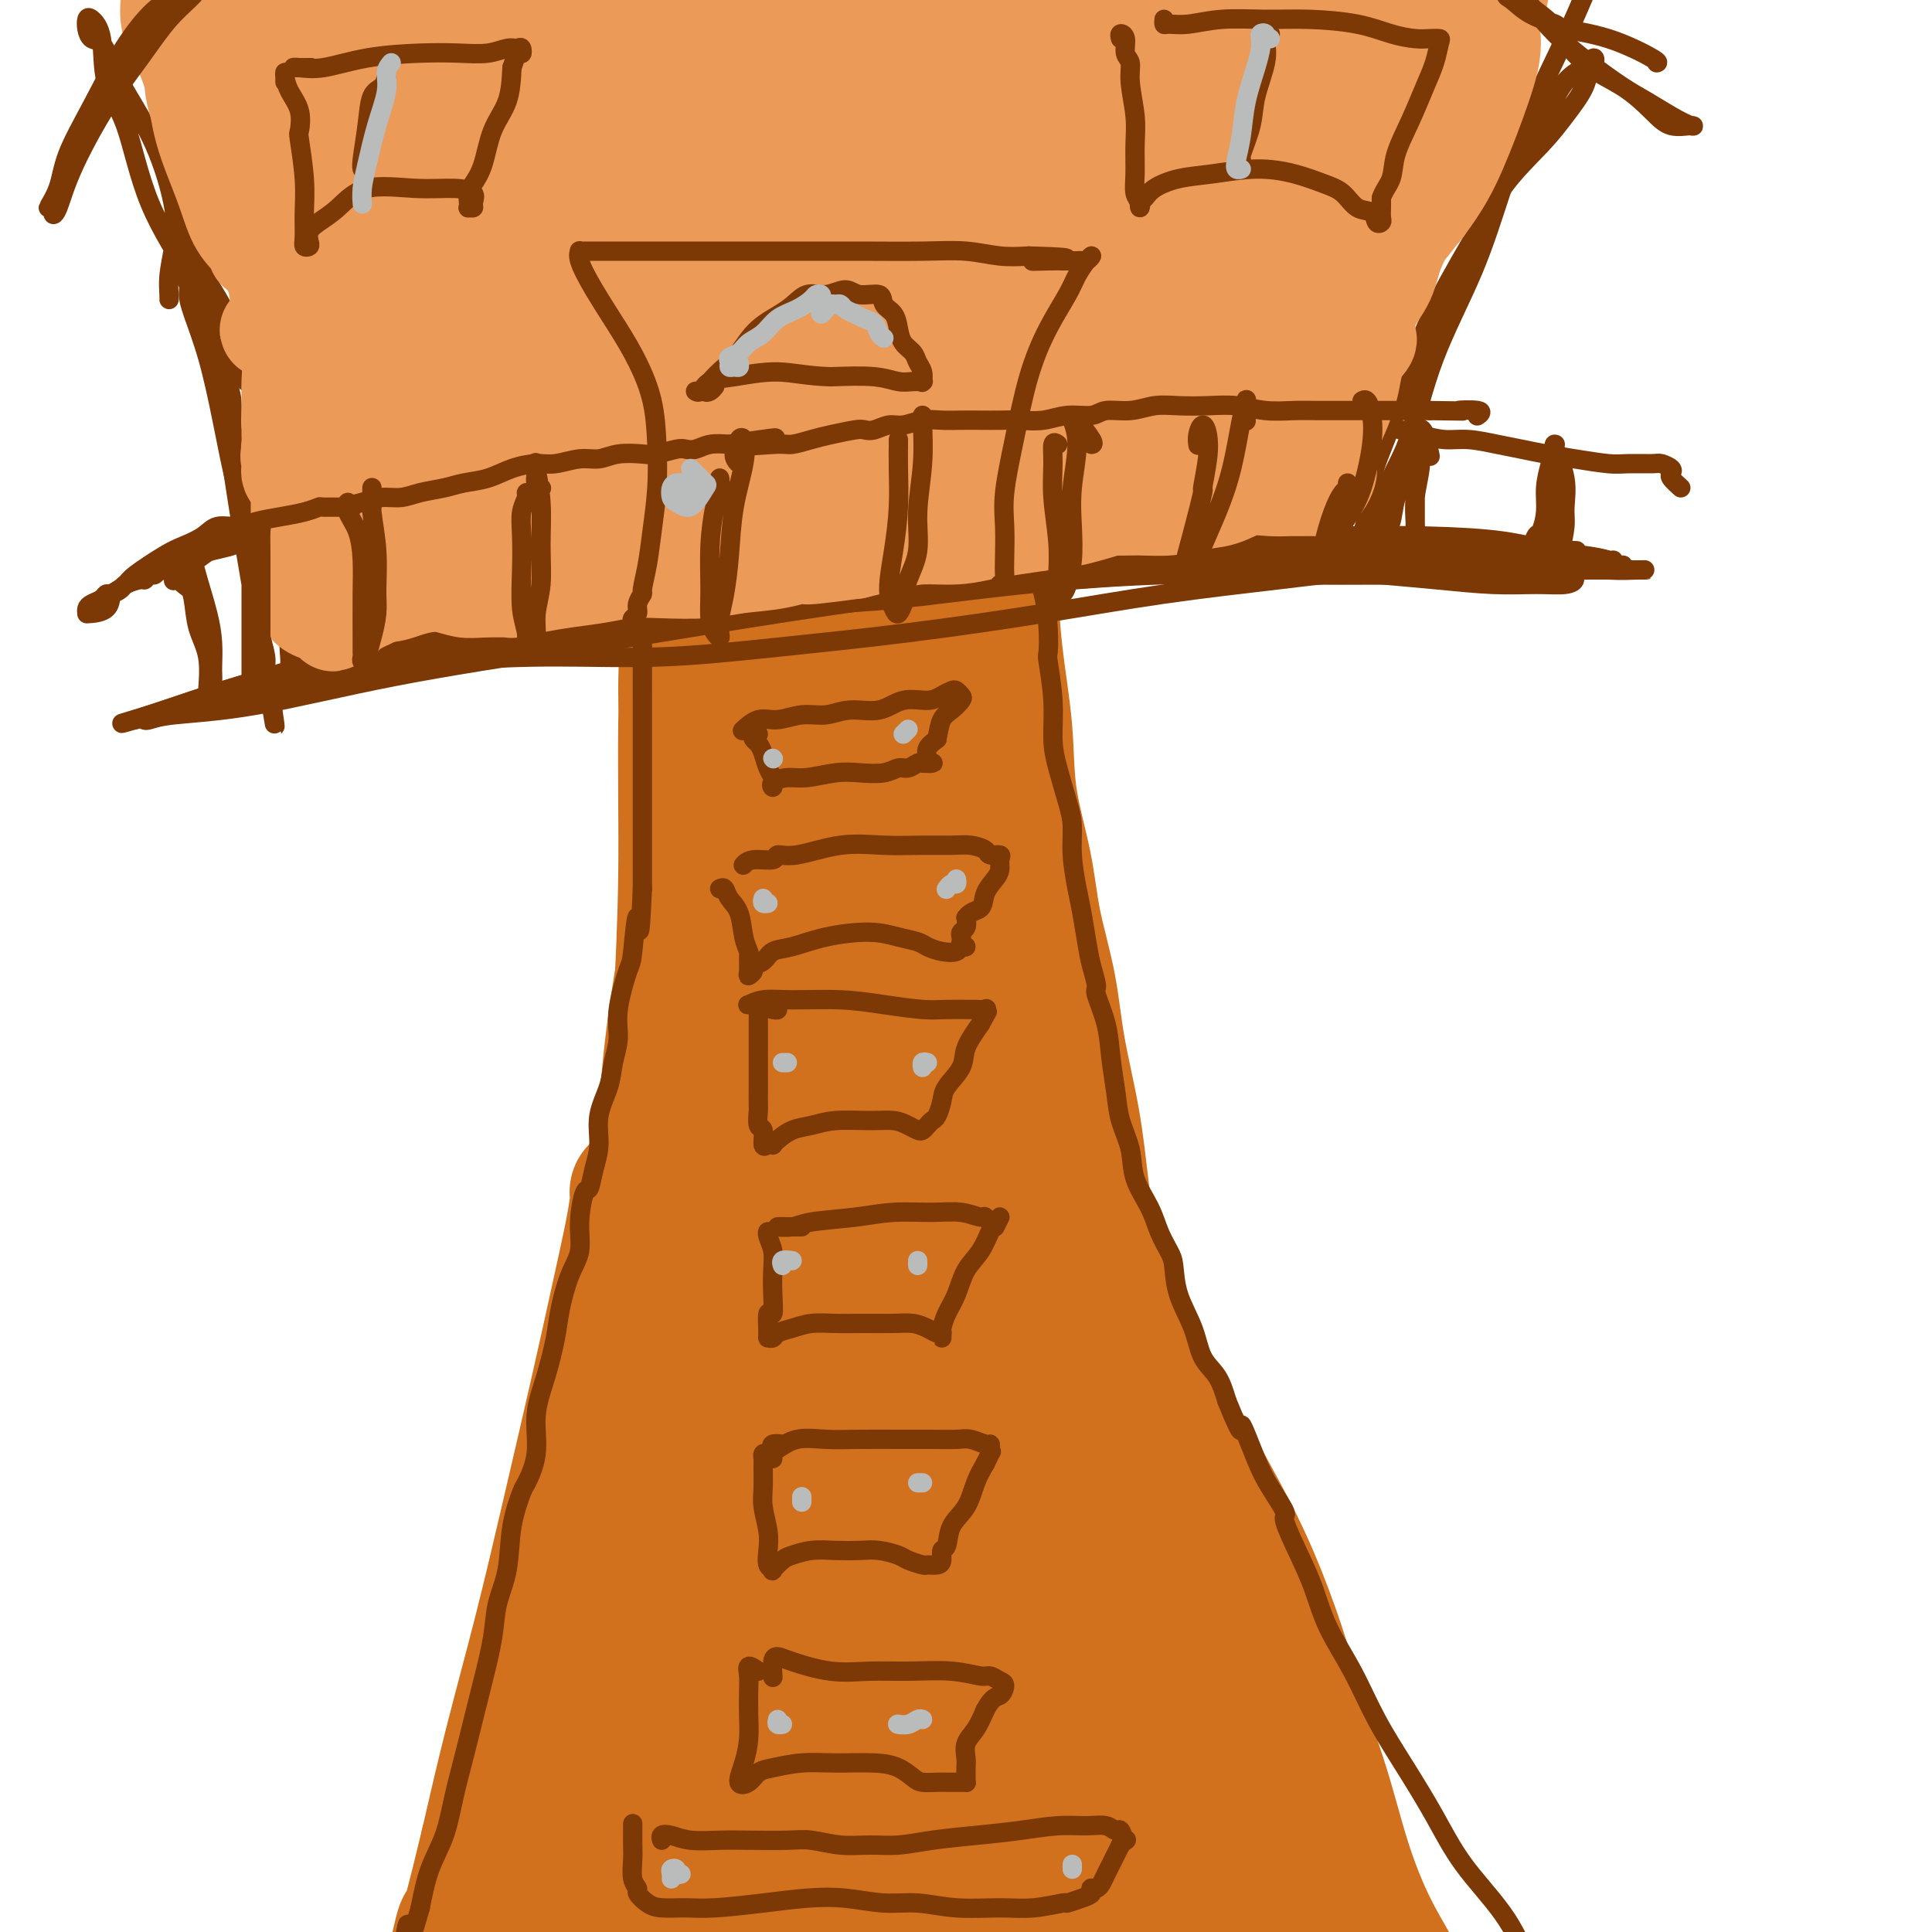 <svg viewBox='0 0 400 400' version='1.1' xmlns='http://www.w3.org/2000/svg' xmlns:xlink='http://www.w3.org/1999/xlink'><g fill='none' stroke='rgb(210,113,29)' stroke-width='28' stroke-linecap='round' stroke-linejoin='round'><path d='M133,263c-0.030,2.523 -0.060,5.045 0,7c0.060,1.955 0.210,3.342 0,6c-0.210,2.658 -0.779,6.585 -2,12c-1.221,5.415 -3.092,12.317 -5,20c-1.908,7.683 -3.853,16.148 -6,24c-2.147,7.852 -4.498,15.093 -7,22c-2.502,6.907 -5.157,13.482 -7,19c-1.843,5.518 -2.874,9.979 -4,14c-1.126,4.021 -2.348,7.602 -3,10c-0.652,2.398 -0.735,3.615 -1,4c-0.265,0.385 -0.713,-0.061 0,-1c0.713,-0.939 2.585,-2.371 4,-5c1.415,-2.629 2.372,-6.455 4,-11c1.628,-4.545 3.927,-9.809 6,-15c2.073,-5.191 3.920,-10.308 6,-16c2.080,-5.692 4.392,-11.959 6,-19c1.608,-7.041 2.511,-14.855 4,-23c1.489,-8.145 3.563,-16.622 5,-24c1.437,-7.378 2.238,-13.659 3,-18c0.762,-4.341 1.487,-6.743 1,-9c-0.487,-2.257 -2.184,-4.369 -3,-6c-0.816,-1.631 -0.749,-2.783 -1,-4c-0.251,-1.217 -0.820,-2.501 -1,-3c-0.180,-0.499 0.029,-0.215 0,1c-0.029,1.215 -0.295,3.359 -1,7c-0.705,3.641 -1.850,8.778 -3,14c-1.150,5.222 -2.305,10.529 -4,18c-1.695,7.471 -3.928,17.106 -6,26c-2.072,8.894 -3.981,17.048 -6,25c-2.019,7.952 -4.148,15.700 -6,23c-1.852,7.300 -3.426,14.150 -5,21'/><path d='M101,382c-5.762,24.050 -4.666,16.676 -5,17c-0.334,0.324 -2.096,8.345 -3,14c-0.904,5.655 -0.949,8.945 -1,11c-0.051,2.055 -0.107,2.874 0,3c0.107,0.126 0.376,-0.442 1,-2c0.624,-1.558 1.601,-4.106 3,-7c1.399,-2.894 3.220,-6.133 5,-10c1.780,-3.867 3.520,-8.362 5,-13c1.480,-4.638 2.699,-9.421 5,-16c2.301,-6.579 5.685,-14.955 8,-21c2.315,-6.045 3.561,-9.758 4,-12c0.439,-2.242 0.070,-3.014 1,-6c0.930,-2.986 3.159,-8.187 4,-13c0.841,-4.813 0.294,-9.238 0,-14c-0.294,-4.762 -0.333,-9.862 0,-15c0.333,-5.138 1.039,-10.313 2,-15c0.961,-4.687 2.176,-8.885 3,-13c0.824,-4.115 1.257,-8.145 2,-12c0.743,-3.855 1.796,-7.533 3,-12c1.204,-4.467 2.560,-9.721 4,-14c1.440,-4.279 2.963,-7.583 4,-11c1.037,-3.417 1.588,-6.946 2,-10c0.412,-3.054 0.684,-5.633 1,-8c0.316,-2.367 0.676,-4.521 1,-7c0.324,-2.479 0.612,-5.283 1,-8c0.388,-2.717 0.875,-5.346 1,-8c0.125,-2.654 -0.111,-5.333 0,-8c0.111,-2.667 0.568,-5.322 1,-8c0.432,-2.678 0.837,-5.378 1,-8c0.163,-2.622 0.082,-5.168 0,-8c-0.082,-2.832 -0.166,-5.952 0,-9c0.166,-3.048 0.583,-6.024 1,-9'/><path d='M155,130c1.083,-14.305 0.291,-9.566 0,-10c-0.291,-0.434 -0.082,-6.041 0,-10c0.082,-3.959 0.036,-6.271 0,-9c-0.036,-2.729 -0.062,-5.877 0,-9c0.062,-3.123 0.213,-6.222 0,-9c-0.213,-2.778 -0.788,-5.235 -1,-8c-0.212,-2.765 -0.061,-5.839 0,-9c0.061,-3.161 0.030,-6.409 0,-9c-0.030,-2.591 -0.061,-4.524 0,-7c0.061,-2.476 0.213,-5.495 0,-8c-0.213,-2.505 -0.792,-4.496 -1,-7c-0.208,-2.504 -0.045,-5.520 0,-8c0.045,-2.480 -0.027,-4.425 0,-6c0.027,-1.575 0.152,-2.779 0,-4c-0.152,-1.221 -0.582,-2.457 -1,-3c-0.418,-0.543 -0.825,-0.393 -1,0c-0.175,0.393 -0.116,1.027 0,3c0.116,1.973 0.291,5.284 0,9c-0.291,3.716 -1.049,7.835 -2,13c-0.951,5.165 -2.096,11.374 -3,20c-0.904,8.626 -1.566,19.668 -2,30c-0.434,10.332 -0.641,19.955 -1,30c-0.359,10.045 -0.870,20.511 -1,31c-0.130,10.489 0.120,20.999 0,31c-0.120,10.001 -0.610,19.491 -1,28c-0.390,8.509 -0.679,16.036 -1,23c-0.321,6.964 -0.674,13.363 -1,19c-0.326,5.637 -0.623,10.511 -1,15c-0.377,4.489 -0.832,8.593 -1,12c-0.168,3.407 -0.048,6.116 0,8c0.048,1.884 0.024,2.942 0,4'/><path d='M137,290c-0.918,30.836 0.287,7.427 1,-2c0.713,-9.427 0.935,-4.870 1,-5c0.065,-0.130 -0.028,-4.945 0,-9c0.028,-4.055 0.176,-7.348 0,-11c-0.176,-3.652 -0.675,-7.662 -1,-13c-0.325,-5.338 -0.474,-12.006 0,-20c0.474,-7.994 1.572,-17.316 3,-26c1.428,-8.684 3.186,-16.731 5,-25c1.814,-8.269 3.684,-16.760 5,-25c1.316,-8.240 2.080,-16.227 3,-25c0.920,-8.773 1.998,-18.331 3,-27c1.002,-8.669 1.928,-16.449 3,-23c1.072,-6.551 2.289,-11.873 3,-14c0.711,-2.127 0.916,-1.059 1,-4c0.084,-2.941 0.048,-9.890 0,-15c-0.048,-5.110 -0.109,-8.379 0,-12c0.109,-3.621 0.386,-7.593 0,-11c-0.386,-3.407 -1.437,-6.248 -2,-9c-0.563,-2.752 -0.638,-5.416 -1,-7c-0.362,-1.584 -1.011,-2.088 -2,-3c-0.989,-0.912 -2.318,-2.233 -3,-3c-0.682,-0.767 -0.719,-0.979 -1,-1c-0.281,-0.021 -0.808,0.150 -1,0c-0.192,-0.150 -0.050,-0.619 0,0c0.050,0.619 0.006,2.328 0,4c-0.006,1.672 0.025,3.306 0,6c-0.025,2.694 -0.105,6.446 0,10c0.105,3.554 0.394,6.908 0,12c-0.394,5.092 -1.470,11.923 -2,19c-0.530,7.077 -0.513,14.402 -1,21c-0.487,6.598 -1.477,12.469 -2,15c-0.523,2.531 -0.578,1.723 -1,5c-0.422,3.277 -1.211,10.638 -2,18'/><path d='M146,110c-2.152,19.906 -2.531,15.170 -3,17c-0.469,1.830 -1.027,10.224 -1,16c0.027,5.776 0.641,8.933 1,12c0.359,3.067 0.465,6.042 1,9c0.535,2.958 1.499,5.898 2,8c0.501,2.102 0.539,3.366 1,4c0.461,0.634 1.346,0.639 2,-1c0.654,-1.639 1.077,-4.922 2,-10c0.923,-5.078 2.347,-11.950 4,-19c1.653,-7.050 3.534,-14.277 6,-22c2.466,-7.723 5.517,-15.942 8,-23c2.483,-7.058 4.398,-12.954 6,-19c1.602,-6.046 2.892,-12.242 4,-18c1.108,-5.758 2.035,-11.080 3,-16c0.965,-4.920 1.968,-9.439 3,-13c1.032,-3.561 2.093,-6.164 3,-9c0.907,-2.836 1.658,-5.904 2,-9c0.342,-3.096 0.274,-6.221 1,-9c0.726,-2.779 2.247,-5.211 3,-7c0.753,-1.789 0.738,-2.936 1,-4c0.262,-1.064 0.802,-2.046 1,-2c0.198,0.046 0.053,1.121 0,2c-0.053,0.879 -0.014,1.564 0,2c0.014,0.436 0.004,0.624 0,1c-0.004,0.376 -0.001,0.941 0,2c0.001,1.059 0.000,2.613 0,4c-0.000,1.387 -0.000,2.609 0,4c0.000,1.391 0.000,2.951 0,5c-0.000,2.049 -0.000,4.585 0,8c0.000,3.415 0.000,7.707 0,12'/><path d='M196,35c0.223,7.786 0.281,8.252 1,10c0.719,1.748 2.101,4.777 3,8c0.899,3.223 1.317,6.638 2,10c0.683,3.362 1.633,6.670 2,8c0.367,1.330 0.153,0.683 0,3c-0.153,2.317 -0.244,7.597 0,13c0.244,5.403 0.823,10.928 1,16c0.177,5.072 -0.048,9.693 0,15c0.048,5.307 0.368,11.302 1,17c0.632,5.698 1.577,11.099 2,16c0.423,4.901 0.325,9.300 1,14c0.675,4.700 2.124,9.699 3,14c0.876,4.301 1.179,7.902 2,12c0.821,4.098 2.160,8.692 3,13c0.840,4.308 1.181,8.330 2,13c0.819,4.670 2.117,9.989 3,15c0.883,5.011 1.353,9.716 2,15c0.647,5.284 1.473,11.149 3,16c1.527,4.851 3.755,8.689 6,13c2.245,4.311 4.508,9.097 7,14c2.492,4.903 5.213,9.925 8,15c2.787,5.075 5.641,10.205 8,15c2.359,4.795 4.222,9.255 6,14c1.778,4.745 3.470,9.776 4,12c0.530,2.224 -0.102,1.643 1,5c1.102,3.357 3.936,10.654 6,17c2.064,6.346 3.356,11.742 5,17c1.644,5.258 3.639,10.378 6,15c2.361,4.622 5.088,8.747 7,13c1.912,4.253 3.007,8.635 4,12c0.993,3.365 1.883,5.714 3,8c1.117,2.286 2.462,4.510 3,6c0.538,1.490 0.269,2.245 0,3'/><path d='M301,442c5.559,16.283 -0.042,2.992 -3,-3c-2.958,-5.992 -3.271,-4.684 -5,-6c-1.729,-1.316 -4.874,-5.254 -8,-9c-3.126,-3.746 -6.235,-7.299 -11,-11c-4.765,-3.701 -11.188,-7.551 -17,-12c-5.812,-4.449 -11.013,-9.496 -17,-15c-5.987,-5.504 -12.761,-11.464 -18,-17c-5.239,-5.536 -8.943,-10.648 -11,-13c-2.057,-2.352 -2.468,-1.946 -5,-6c-2.532,-4.054 -7.186,-12.570 -11,-20c-3.814,-7.430 -6.787,-13.775 -9,-21c-2.213,-7.225 -3.667,-15.332 -5,-24c-1.333,-8.668 -2.546,-17.899 -3,-27c-0.454,-9.101 -0.150,-18.072 0,-27c0.150,-8.928 0.145,-17.813 0,-26c-0.145,-8.187 -0.429,-15.678 -1,-23c-0.571,-7.322 -1.428,-14.476 -2,-21c-0.572,-6.524 -0.857,-12.417 -1,-15c-0.143,-2.583 -0.144,-1.856 0,-5c0.144,-3.144 0.432,-10.160 1,-15c0.568,-4.840 1.417,-7.504 2,-10c0.583,-2.496 0.900,-4.825 1,-6c0.100,-1.175 -0.018,-1.198 0,-1c0.018,0.198 0.173,0.616 0,2c-0.173,1.384 -0.672,3.733 -1,8c-0.328,4.267 -0.483,10.451 -1,17c-0.517,6.549 -1.395,13.462 -3,22c-1.605,8.538 -3.938,18.702 -5,30c-1.062,11.298 -0.852,23.729 -1,35c-0.148,11.271 -0.655,21.381 -1,33c-0.345,11.619 -0.527,24.748 0,37c0.527,12.252 1.764,23.626 3,35'/><path d='M169,328c1.244,10.170 2.854,18.094 5,25c2.146,6.906 4.828,12.795 7,16c2.172,3.205 3.835,3.726 5,4c1.165,0.274 1.832,0.300 2,-1c0.168,-1.300 -0.162,-3.926 -1,-8c-0.838,-4.074 -2.184,-9.595 -4,-17c-1.816,-7.405 -4.102,-16.695 -6,-27c-1.898,-10.305 -3.407,-21.626 -4,-36c-0.593,-14.374 -0.269,-31.802 -1,-47c-0.731,-15.198 -2.518,-28.165 -4,-40c-1.482,-11.835 -2.661,-22.538 -4,-29c-1.339,-6.462 -2.839,-8.685 -4,-9c-1.161,-0.315 -1.982,1.276 -3,5c-1.018,3.724 -2.234,9.580 -4,17c-1.766,7.420 -4.082,16.403 -6,26c-1.918,9.597 -3.439,19.807 -5,32c-1.561,12.193 -3.164,26.370 -4,40c-0.836,13.630 -0.907,26.714 -1,39c-0.093,12.286 -0.208,23.775 0,33c0.208,9.225 0.739,16.187 1,22c0.261,5.813 0.253,10.477 0,14c-0.253,3.523 -0.750,5.906 -1,7c-0.250,1.094 -0.253,0.898 0,-1c0.253,-1.898 0.764,-5.500 2,-11c1.236,-5.500 3.199,-12.899 5,-21c1.801,-8.101 3.442,-16.904 5,-26c1.558,-9.096 3.034,-18.484 4,-24c0.966,-5.516 1.424,-7.159 1,-8c-0.424,-0.841 -1.730,-0.880 -3,1c-1.270,1.880 -2.506,5.680 -4,11c-1.494,5.320 -3.247,12.160 -5,19'/><path d='M142,334c-3.063,9.680 -4.722,18.380 -7,28c-2.278,9.620 -5.177,20.158 -7,28c-1.823,7.842 -2.571,12.986 -3,16c-0.429,3.014 -0.540,3.899 0,4c0.540,0.101 1.730,-0.582 3,-3c1.270,-2.418 2.619,-6.571 5,-12c2.381,-5.429 5.793,-12.134 9,-20c3.207,-7.866 6.208,-16.893 9,-26c2.792,-9.107 5.375,-18.293 7,-24c1.625,-5.707 2.291,-7.936 2,-9c-0.291,-1.064 -1.538,-0.965 -3,0c-1.462,0.965 -3.140,2.795 -5,6c-1.860,3.205 -3.902,7.784 -7,14c-3.098,6.216 -7.251,14.068 -11,23c-3.749,8.932 -7.092,18.945 -10,27c-2.908,8.055 -5.380,14.151 -7,18c-1.620,3.849 -2.388,5.449 -2,6c0.388,0.551 1.931,0.052 4,-1c2.069,-1.052 4.664,-2.657 8,-5c3.336,-2.343 7.412,-5.425 13,-10c5.588,-4.575 12.687,-10.644 20,-17c7.313,-6.356 14.839,-12.997 22,-17c7.161,-4.003 13.958,-5.366 19,-6c5.042,-0.634 8.331,-0.540 10,0c1.669,0.540 1.720,1.526 1,3c-0.720,1.474 -2.210,3.435 -5,6c-2.790,2.565 -6.880,5.734 -12,9c-5.120,3.266 -11.269,6.628 -18,10c-6.731,3.372 -14.043,6.754 -22,10c-7.957,3.246 -16.559,6.356 -23,9c-6.441,2.644 -10.720,4.822 -15,7'/><path d='M117,408c-10.522,4.249 -6.827,1.870 -5,1c1.827,-0.870 1.787,-0.232 4,0c2.213,0.232 6.679,0.059 11,0c4.321,-0.059 8.498,-0.002 15,-1c6.502,-0.998 15.331,-3.049 24,-5c8.669,-1.951 17.180,-3.801 21,-5c3.820,-1.199 2.950,-1.747 9,-3c6.050,-1.253 19.022,-3.210 29,-5c9.978,-1.790 16.963,-3.413 23,-4c6.037,-0.587 11.125,-0.138 14,0c2.875,0.138 3.537,-0.034 3,0c-0.537,0.034 -2.274,0.274 -5,0c-2.726,-0.274 -6.442,-1.064 -11,-2c-4.558,-0.936 -9.960,-2.019 -16,-3c-6.040,-0.981 -12.720,-1.860 -19,-2c-6.280,-0.140 -12.160,0.460 -15,1c-2.840,0.540 -2.641,1.020 -7,2c-4.359,0.980 -13.277,2.460 -19,4c-5.723,1.540 -8.250,3.139 -10,4c-1.750,0.861 -2.722,0.985 -2,1c0.722,0.015 3.138,-0.079 6,0c2.862,0.079 6.170,0.330 11,0c4.830,-0.330 11.183,-1.243 17,-2c5.817,-0.757 11.097,-1.360 17,-2c5.903,-0.640 12.430,-1.318 18,-2c5.570,-0.682 10.182,-1.367 14,-2c3.818,-0.633 6.843,-1.214 9,-2c2.157,-0.786 3.445,-1.777 5,-3c1.555,-1.223 3.375,-2.679 4,-4c0.625,-1.321 0.054,-2.509 0,-4c-0.054,-1.491 0.409,-3.286 0,-5c-0.409,-1.714 -1.688,-3.347 -3,-5c-1.312,-1.653 -2.656,-3.327 -4,-5'/><path d='M255,355c-1.995,-2.698 -3.482,-4.442 -5,-7c-1.518,-2.558 -3.067,-5.929 -4,-9c-0.933,-3.071 -1.251,-5.843 -2,-9c-0.749,-3.157 -1.929,-6.700 -3,-10c-1.071,-3.300 -2.035,-6.358 -3,-10c-0.965,-3.642 -1.933,-7.869 -3,-12c-1.067,-4.131 -2.232,-8.168 -3,-12c-0.768,-3.832 -1.138,-7.461 -2,-11c-0.862,-3.539 -2.216,-6.990 -3,-9c-0.784,-2.010 -0.998,-2.580 -1,-3c-0.002,-0.420 0.209,-0.690 0,-1c-0.209,-0.310 -0.837,-0.660 -1,1c-0.163,1.660 0.140,5.331 0,10c-0.140,4.669 -0.723,10.335 -1,17c-0.277,6.665 -0.248,14.330 0,22c0.248,7.670 0.715,15.345 2,23c1.285,7.655 3.388,15.290 6,21c2.612,5.710 5.731,9.495 8,13c2.269,3.505 3.686,6.729 5,9c1.314,2.271 2.525,3.587 3,4c0.475,0.413 0.213,-0.077 0,-1c-0.213,-0.923 -0.376,-2.279 -1,-5c-0.624,-2.721 -1.709,-6.809 -3,-11c-1.291,-4.191 -2.790,-8.487 -5,-13c-2.210,-4.513 -5.132,-9.242 -8,-15c-2.868,-5.758 -5.683,-12.543 -9,-19c-3.317,-6.457 -7.138,-12.586 -11,-19c-3.862,-6.414 -7.767,-13.114 -11,-20c-3.233,-6.886 -5.794,-13.959 -8,-21c-2.206,-7.041 -4.055,-14.049 -5,-21c-0.945,-6.951 -0.984,-13.843 -1,-20c-0.016,-6.157 -0.008,-11.578 0,-17'/><path d='M186,200c0.268,-8.195 1.439,-10.183 2,-13c0.561,-2.817 0.511,-6.465 0,-8c-0.511,-1.535 -1.483,-0.958 -2,0c-0.517,0.958 -0.580,2.296 -1,6c-0.420,3.704 -1.197,9.773 -2,16c-0.803,6.227 -1.633,12.612 -2,20c-0.367,7.388 -0.270,15.778 0,23c0.270,7.222 0.713,13.274 1,16c0.287,2.726 0.417,2.125 2,6c1.583,3.875 4.620,12.225 7,18c2.380,5.775 4.104,8.975 6,12c1.896,3.025 3.965,5.876 5,7c1.035,1.124 1.036,0.522 1,-1c-0.036,-1.522 -0.109,-3.963 -1,-8c-0.891,-4.037 -2.600,-9.671 -4,-16c-1.400,-6.329 -2.493,-13.352 -4,-22c-1.507,-8.648 -3.429,-18.919 -5,-31c-1.571,-12.081 -2.790,-25.971 -4,-39c-1.210,-13.029 -2.409,-25.198 -3,-36c-0.591,-10.802 -0.572,-20.238 -1,-30c-0.428,-9.762 -1.301,-19.850 -2,-28c-0.699,-8.150 -1.223,-14.361 -2,-20c-0.777,-5.639 -1.806,-10.706 -3,-14c-1.194,-3.294 -2.554,-4.815 -4,-6c-1.446,-1.185 -2.980,-2.032 -4,-1c-1.020,1.032 -1.526,3.945 -2,8c-0.474,4.055 -0.915,9.253 -1,11c-0.085,1.747 0.185,0.044 0,4c-0.185,3.956 -0.826,13.571 -1,22c-0.174,8.429 0.118,15.672 1,24c0.882,8.328 2.353,17.742 4,27c1.647,9.258 3.471,18.359 5,27c1.529,8.641 2.765,16.820 4,25'/><path d='M176,199c3.014,16.569 4.047,18.490 5,23c0.953,4.510 1.824,11.607 3,17c1.176,5.393 2.657,9.080 4,11c1.343,1.920 2.549,2.072 3,2c0.451,-0.072 0.146,-0.367 0,-3c-0.146,-2.633 -0.133,-7.602 0,-14c0.133,-6.398 0.385,-14.223 0,-23c-0.385,-8.777 -1.409,-18.505 -2,-29c-0.591,-10.495 -0.750,-21.757 -1,-32c-0.250,-10.243 -0.591,-19.467 -1,-27c-0.409,-7.533 -0.885,-13.377 -1,-17c-0.115,-3.623 0.132,-5.027 0,-6c-0.132,-0.973 -0.641,-1.515 -1,0c-0.359,1.515 -0.567,5.089 -1,11c-0.433,5.911 -1.089,14.161 -2,23c-0.911,8.839 -2.075,18.269 -3,30c-0.925,11.731 -1.611,25.765 -1,39c0.611,13.235 2.520,25.672 4,37c1.480,11.328 2.530,21.546 4,31c1.470,9.454 3.360,18.145 5,26c1.640,7.855 3.031,14.874 4,20c0.969,5.126 1.516,8.360 2,11c0.484,2.640 0.904,4.686 1,5c0.096,0.314 -0.133,-1.105 0,-4c0.133,-2.895 0.629,-7.266 1,-14c0.371,-6.734 0.619,-15.829 1,-25c0.381,-9.171 0.896,-18.417 2,-28c1.104,-9.583 2.797,-19.503 4,-26c1.203,-6.497 1.915,-9.571 2,-11c0.085,-1.429 -0.458,-1.215 -1,-1'/><path d='M207,225c0.970,-16.231 -1.105,-2.309 -2,5c-0.895,7.309 -0.611,8.004 -1,12c-0.389,3.996 -1.450,11.291 -2,19c-0.550,7.709 -0.587,15.830 0,24c0.587,8.170 1.799,16.387 3,23c1.201,6.613 2.390,11.620 3,15c0.610,3.380 0.641,5.132 1,6c0.359,0.868 1.045,0.851 1,0c-0.045,-0.851 -0.821,-2.538 -1,-3c-0.179,-0.462 0.239,0.300 0,-1c-0.239,-1.300 -1.135,-4.663 -2,-9c-0.865,-4.337 -1.697,-9.646 -3,-16c-1.303,-6.354 -3.075,-13.751 -4,-23c-0.925,-9.249 -1.002,-20.350 -1,-29c0.002,-8.650 0.083,-14.849 0,-22c-0.083,-7.151 -0.329,-15.255 -1,-23c-0.671,-7.745 -1.767,-15.131 -3,-23c-1.233,-7.869 -2.603,-16.221 -4,-25c-1.397,-8.779 -2.822,-17.987 -4,-26c-1.178,-8.013 -2.108,-14.833 -3,-21c-0.892,-6.167 -1.746,-11.682 -3,-17c-1.254,-5.318 -2.908,-10.439 -5,-16c-2.092,-5.561 -4.624,-11.563 -6,-16c-1.376,-4.437 -1.597,-7.309 -2,-11c-0.403,-3.691 -0.987,-8.199 -1,-13c-0.013,-4.801 0.547,-9.893 1,-14c0.453,-4.107 0.801,-7.227 1,-10c0.199,-2.773 0.249,-5.197 0,-7c-0.249,-1.803 -0.798,-2.985 -1,-4c-0.202,-1.015 -0.058,-1.861 0,-2c0.058,-0.139 0.029,0.431 0,1'/><path d='M168,-1c0.179,-7.476 0.625,-1.668 1,1c0.375,2.668 0.678,2.194 1,2c0.322,-0.194 0.664,-0.108 1,0c0.336,0.108 0.664,0.239 1,0c0.336,-0.239 0.678,-0.848 1,-2c0.322,-1.152 0.625,-2.849 1,-4c0.375,-1.151 0.821,-1.758 1,-2c0.179,-0.242 0.089,-0.121 0,0'/></g>
<g fill='none' stroke='rgb(124,56,5)' stroke-width='4' stroke-linecap='round' stroke-linejoin='round'><path d='M254,115c-1.519,-5.436 -3.038,-10.872 -4,-14c-0.962,-3.128 -1.367,-3.946 -2,-5c-0.633,-1.054 -1.493,-2.342 -2,-3c-0.507,-0.658 -0.661,-0.687 -1,-1c-0.339,-0.313 -0.864,-0.910 -1,-1c-0.136,-0.090 0.118,0.326 0,0c-0.118,-0.326 -0.609,-1.396 -1,-2c-0.391,-0.604 -0.683,-0.744 -1,-1c-0.317,-0.256 -0.658,-0.628 -1,-1'/><path d='M130,5c-0.000,3.015 -0.001,6.030 0,8c0.001,1.970 0.003,2.894 0,4c-0.003,1.106 -0.012,2.394 0,3c0.012,0.606 0.046,0.531 0,2c-0.046,1.469 -0.170,4.483 0,7c0.170,2.517 0.634,4.539 1,6c0.366,1.461 0.634,2.362 1,3c0.366,0.638 0.830,1.015 1,1c0.170,-0.015 0.046,-0.420 0,-1c-0.046,-0.580 -0.012,-1.335 0,-3c0.012,-1.665 0.003,-4.240 0,-5c-0.003,-0.760 -0.001,0.294 0,-1c0.001,-1.294 0.000,-4.934 0,-8c-0.000,-3.066 0.000,-5.556 0,-8c-0.000,-2.444 -0.001,-4.843 0,-7c0.001,-2.157 0.004,-4.073 0,-5c-0.004,-0.927 -0.016,-0.866 0,-1c0.016,-0.134 0.061,-0.462 0,0c-0.061,0.462 -0.226,1.714 0,3c0.226,1.286 0.845,2.607 1,5c0.155,2.393 -0.154,5.859 0,9c0.154,3.141 0.772,5.957 1,9c0.228,3.043 0.064,6.315 0,9c-0.064,2.685 -0.030,4.785 0,6c0.030,1.215 0.057,1.546 0,1c-0.057,-0.546 -0.198,-1.971 0,-4c0.198,-2.029 0.733,-4.664 1,-8c0.267,-3.336 0.264,-7.373 0,-12c-0.264,-4.627 -0.789,-9.845 -1,-14c-0.211,-4.155 -0.108,-7.248 0,-9c0.108,-1.752 0.221,-2.164 0,-2c-0.221,0.164 -0.778,0.904 -1,2c-0.222,1.096 -0.111,2.548 0,4'/><path d='M134,-1c-0.170,1.518 -0.094,3.313 0,6c0.094,2.687 0.207,6.265 0,10c-0.207,3.735 -0.735,7.626 -1,11c-0.265,3.374 -0.267,6.232 0,9c0.267,2.768 0.804,5.445 1,8c0.196,2.555 0.052,4.987 0,6c-0.052,1.013 -0.010,0.607 0,2c0.010,1.393 -0.011,4.584 0,7c0.011,2.416 0.056,4.057 0,6c-0.056,1.943 -0.212,4.189 0,6c0.212,1.811 0.792,3.187 1,5c0.208,1.813 0.043,4.063 0,6c-0.043,1.937 0.037,3.560 0,5c-0.037,1.440 -0.192,2.698 0,4c0.192,1.302 0.732,2.647 1,4c0.268,1.353 0.264,2.713 0,4c-0.264,1.287 -0.788,2.500 -1,4c-0.212,1.500 -0.113,3.288 0,5c0.113,1.712 0.241,3.349 0,5c-0.241,1.651 -0.849,3.318 -1,5c-0.151,1.682 0.156,3.380 0,5c-0.156,1.620 -0.774,3.164 -1,5c-0.226,1.836 -0.061,3.965 0,6c0.061,2.035 0.016,3.975 0,6c-0.016,2.025 -0.004,4.136 0,6c0.004,1.864 0.001,3.480 0,4c-0.001,0.520 -0.000,-0.056 0,1c0.000,1.056 0.000,3.744 0,6c-0.000,2.256 -0.000,4.080 0,6c0.000,1.920 0.000,3.937 0,6c-0.000,2.063 -0.000,4.171 0,6c0.000,1.829 0.000,3.380 0,5c-0.000,1.620 -0.000,3.310 0,5'/><path d='M133,184c-0.637,14.274 -0.730,6.960 -1,6c-0.270,-0.960 -0.717,4.434 -1,7c-0.283,2.566 -0.403,2.306 -1,4c-0.597,1.694 -1.670,5.343 -2,8c-0.330,2.657 0.084,4.320 0,6c-0.084,1.680 -0.667,3.375 -1,5c-0.333,1.625 -0.418,3.179 -1,5c-0.582,1.821 -1.661,3.909 -2,6c-0.339,2.091 0.063,4.186 0,6c-0.063,1.814 -0.590,3.349 -1,5c-0.410,1.651 -0.704,3.418 -1,4c-0.296,0.582 -0.594,-0.022 -1,1c-0.406,1.022 -0.920,3.670 -1,6c-0.080,2.330 0.274,4.343 0,6c-0.274,1.657 -1.178,2.957 -2,5c-0.822,2.043 -1.563,4.827 -2,7c-0.437,2.173 -0.569,3.735 -1,6c-0.431,2.265 -1.161,5.233 -2,8c-0.839,2.767 -1.787,5.335 -2,8c-0.213,2.665 0.309,5.428 0,8c-0.309,2.572 -1.449,4.952 -2,6c-0.551,1.048 -0.514,0.765 -1,2c-0.486,1.235 -1.495,3.987 -2,7c-0.505,3.013 -0.505,6.288 -1,9c-0.495,2.712 -1.483,4.862 -2,7c-0.517,2.138 -0.561,4.263 -1,7c-0.439,2.737 -1.271,6.085 -2,9c-0.729,2.915 -1.354,5.396 -2,8c-0.646,2.604 -1.314,5.330 -2,8c-0.686,2.670 -1.390,5.283 -2,8c-0.610,2.717 -1.126,5.539 -2,8c-0.874,2.461 -2.107,4.560 -3,7c-0.893,2.440 -1.447,5.220 -2,8'/><path d='M87,395c-4.436,15.713 -3.524,7.994 -3,5c0.524,-2.994 0.662,-1.264 0,1c-0.662,2.264 -2.125,5.063 -3,8c-0.875,2.938 -1.162,6.014 -2,9c-0.838,2.986 -2.226,5.881 -3,8c-0.774,2.119 -0.936,3.463 -1,4c-0.064,0.537 -0.032,0.269 0,0'/><path d='M204,3c-0.006,1.038 -0.013,2.077 0,3c0.013,0.923 0.045,1.731 0,3c-0.045,1.269 -0.166,2.998 0,5c0.166,2.002 0.619,4.278 1,7c0.381,2.722 0.690,5.891 1,9c0.310,3.109 0.620,6.157 1,9c0.380,2.843 0.831,5.481 1,7c0.169,1.519 0.056,1.918 0,2c-0.056,0.082 -0.056,-0.155 0,-1c0.056,-0.845 0.169,-2.299 0,-4c-0.169,-1.701 -0.620,-3.649 -1,-6c-0.380,-2.351 -0.690,-5.104 -1,-8c-0.310,-2.896 -0.619,-5.936 -1,-9c-0.381,-3.064 -0.834,-6.152 -1,-9c-0.166,-2.848 -0.046,-5.455 0,-7c0.046,-1.545 0.016,-2.029 0,-2c-0.016,0.029 -0.019,0.569 0,1c0.019,0.431 0.061,0.751 0,1c-0.061,0.249 -0.224,0.426 0,1c0.224,0.574 0.834,1.546 1,3c0.166,1.454 -0.113,3.390 0,5c0.113,1.610 0.619,2.894 1,5c0.381,2.106 0.637,5.036 1,8c0.363,2.964 0.832,5.963 1,9c0.168,3.037 0.033,6.111 0,9c-0.033,2.889 0.035,5.592 0,9c-0.035,3.408 -0.174,7.522 0,11c0.174,3.478 0.662,6.321 1,10c0.338,3.679 0.525,8.194 1,12c0.475,3.806 1.237,6.903 2,10'/><path d='M212,96c1.432,16.211 1.011,10.239 1,10c-0.011,-0.239 0.388,5.254 1,9c0.612,3.746 1.436,5.745 2,8c0.564,2.255 0.869,4.766 1,7c0.131,2.234 0.090,4.191 0,5c-0.090,0.809 -0.228,0.470 0,2c0.228,1.530 0.821,4.928 1,8c0.179,3.072 -0.058,5.817 0,8c0.058,2.183 0.411,3.805 1,6c0.589,2.195 1.415,4.962 2,7c0.585,2.038 0.930,3.345 1,5c0.070,1.655 -0.136,3.656 0,6c0.136,2.344 0.615,5.031 1,7c0.385,1.969 0.676,3.220 1,5c0.324,1.780 0.682,4.088 1,6c0.318,1.912 0.596,3.429 1,5c0.404,1.571 0.935,3.195 1,4c0.065,0.805 -0.334,0.790 0,2c0.334,1.210 1.403,3.645 2,6c0.597,2.355 0.721,4.631 1,7c0.279,2.369 0.711,4.832 1,7c0.289,2.168 0.433,4.043 1,6c0.567,1.957 1.556,3.998 2,6c0.444,2.002 0.343,3.965 1,6c0.657,2.035 2.072,4.142 3,6c0.928,1.858 1.369,3.468 2,5c0.631,1.532 1.452,2.987 2,4c0.548,1.013 0.822,1.585 1,3c0.178,1.415 0.260,3.672 1,6c0.740,2.328 2.136,4.727 3,7c0.864,2.273 1.194,4.420 2,6c0.806,1.580 2.087,2.594 3,4c0.913,1.406 1.456,3.203 2,5'/><path d='M254,290c3.936,9.757 2.775,5.148 3,5c0.225,-0.148 1.834,4.163 3,7c1.166,2.837 1.887,4.198 3,6c1.113,1.802 2.617,4.043 3,5c0.383,0.957 -0.355,0.629 0,2c0.355,1.371 1.804,4.442 3,7c1.196,2.558 2.138,4.602 3,7c0.862,2.398 1.643,5.148 3,8c1.357,2.852 3.290,5.806 5,9c1.710,3.194 3.198,6.629 5,10c1.802,3.371 3.919,6.677 6,10c2.081,3.323 4.128,6.663 6,10c1.872,3.337 3.570,6.670 6,10c2.430,3.330 5.593,6.658 8,10c2.407,3.342 4.057,6.700 6,12c1.943,5.300 4.177,12.542 5,16c0.823,3.458 0.235,3.131 0,3c-0.235,-0.131 -0.118,-0.065 0,0'/><path d='M172,125c0.220,-0.113 0.441,-0.225 -1,0c-1.441,0.225 -4.543,0.789 -6,1c-1.457,0.211 -1.269,0.069 -1,0c0.269,-0.069 0.618,-0.066 1,0c0.382,0.066 0.796,0.196 2,0c1.204,-0.196 3.198,-0.718 6,-1c2.802,-0.282 6.410,-0.324 13,-1c6.590,-0.676 16.160,-1.985 26,-3c9.840,-1.015 19.949,-1.736 29,-2c9.051,-0.264 17.044,-0.070 25,0c7.956,0.070 15.873,0.015 22,0c6.127,-0.015 10.462,0.010 14,0c3.538,-0.010 6.278,-0.055 9,0c2.722,0.055 5.424,0.211 7,0c1.576,-0.211 2.025,-0.789 2,-1c-0.025,-0.211 -0.524,-0.056 -2,0c-1.476,0.056 -3.930,0.013 -8,0c-4.070,-0.013 -9.756,0.006 -15,0c-5.244,-0.006 -10.048,-0.035 -17,0c-6.952,0.035 -16.054,0.133 -25,0c-8.946,-0.133 -17.737,-0.498 -27,0c-9.263,0.498 -18.997,1.860 -28,3c-9.003,1.140 -17.274,2.057 -25,3c-7.726,0.943 -14.907,1.912 -21,3c-6.093,1.088 -11.097,2.294 -15,3c-3.903,0.706 -6.706,0.913 -9,1c-2.294,0.087 -4.079,0.054 -5,0c-0.921,-0.054 -0.979,-0.130 -1,0c-0.021,0.130 -0.006,0.466 1,0c1.006,-0.466 3.003,-1.733 5,-3'/><path d='M128,128c2.965,-0.651 7.878,-0.778 14,-2c6.122,-1.222 13.452,-3.540 22,-5c8.548,-1.460 18.315,-2.063 30,-3c11.685,-0.937 25.287,-2.210 37,-3c11.713,-0.790 21.538,-1.098 31,-1c9.462,0.098 18.562,0.601 27,1c8.438,0.399 16.213,0.695 22,1c5.787,0.305 9.585,0.617 13,1c3.415,0.383 6.446,0.835 9,1c2.554,0.165 4.632,0.044 6,0c1.368,-0.044 2.026,-0.012 2,0c-0.026,0.012 -0.738,0.003 -2,0c-1.262,-0.003 -3.076,0.000 -7,0c-3.924,-0.000 -9.958,-0.004 -16,0c-6.042,0.004 -12.091,0.017 -19,0c-6.909,-0.017 -14.677,-0.063 -24,0c-9.323,0.063 -20.200,0.235 -31,0c-10.800,-0.235 -21.523,-0.876 -33,0c-11.477,0.876 -23.707,3.271 -36,5c-12.293,1.729 -24.650,2.793 -35,4c-10.350,1.207 -18.692,2.559 -27,4c-8.308,1.441 -16.582,2.973 -22,4c-5.418,1.027 -7.980,1.551 -10,2c-2.020,0.449 -3.500,0.823 -4,1c-0.500,0.177 -0.022,0.156 1,0c1.022,-0.156 2.586,-0.449 6,-1c3.414,-0.551 8.677,-1.360 15,-3c6.323,-1.640 13.705,-4.110 23,-6c9.295,-1.890 20.502,-3.201 33,-5c12.498,-1.799 26.285,-4.085 38,-5c11.715,-0.915 21.357,-0.457 31,0'/><path d='M222,118c15.452,-0.760 19.582,-0.161 26,0c6.418,0.161 15.124,-0.115 22,0c6.876,0.115 11.922,0.620 16,1c4.078,0.380 7.188,0.635 11,1c3.812,0.365 8.326,0.841 12,1c3.674,0.159 6.510,0.000 9,0c2.490,-0.000 4.635,0.158 6,0c1.365,-0.158 1.950,-0.632 2,-1c0.050,-0.368 -0.434,-0.629 -2,-1c-1.566,-0.371 -4.213,-0.851 -8,-1c-3.787,-0.149 -8.714,0.035 -14,0c-5.286,-0.035 -10.931,-0.288 -17,0c-6.069,0.288 -12.561,1.116 -20,2c-7.439,0.884 -15.823,1.824 -24,3c-8.177,1.176 -16.146,2.588 -25,4c-8.854,1.412 -18.591,2.825 -28,4c-9.409,1.175 -18.488,2.113 -27,3c-8.512,0.887 -16.457,1.722 -24,2c-7.543,0.278 -14.684,0.000 -22,0c-7.316,-0.000 -14.808,0.277 -22,1c-7.192,0.723 -14.085,1.892 -20,3c-5.915,1.108 -10.851,2.154 -15,3c-4.149,0.846 -7.509,1.493 -9,2c-1.491,0.507 -1.112,0.874 -1,1c0.112,0.126 -0.041,0.010 0,0c0.041,-0.010 0.278,0.084 1,0c0.722,-0.084 1.931,-0.347 4,-1c2.069,-0.653 4.999,-1.697 9,-3c4.001,-1.303 9.072,-2.865 14,-4c4.928,-1.135 9.711,-1.844 15,-3c5.289,-1.156 11.082,-2.759 17,-4c5.918,-1.241 11.959,-2.121 18,-3'/><path d='M126,128c15.069,-2.943 14.243,-1.801 18,-2c3.757,-0.199 12.098,-1.741 20,-3c7.902,-1.259 15.364,-2.236 24,-3c8.636,-0.764 18.446,-1.315 28,-2c9.554,-0.685 18.853,-1.504 28,-2c9.147,-0.496 18.142,-0.669 26,-1c7.858,-0.331 14.578,-0.821 21,-1c6.422,-0.179 12.546,-0.049 17,0c4.454,0.049 7.239,0.015 10,0c2.761,-0.015 5.497,-0.011 7,0c1.503,0.011 1.772,0.030 1,0c-0.772,-0.030 -2.585,-0.108 -6,0c-3.415,0.108 -8.432,0.401 -15,1c-6.568,0.599 -14.687,1.505 -23,2c-8.313,0.495 -16.819,0.578 -27,1c-10.181,0.422 -22.038,1.184 -33,2c-10.962,0.816 -21.029,1.686 -32,3c-10.971,1.314 -22.847,3.073 -35,5c-12.153,1.927 -24.583,4.023 -37,6c-12.417,1.977 -24.819,3.836 -36,6c-11.181,2.164 -21.140,4.634 -29,6c-7.860,1.366 -13.622,1.628 -17,2c-3.378,0.372 -4.372,0.853 -5,1c-0.628,0.147 -0.889,-0.039 -1,0c-0.111,0.039 -0.070,0.304 1,0c1.070,-0.304 3.171,-1.179 6,-2c2.829,-0.821 6.388,-1.590 11,-3c4.612,-1.410 10.277,-3.460 16,-5c5.723,-1.540 11.502,-2.568 18,-4c6.498,-1.432 13.714,-3.266 22,-5c8.286,-1.734 17.643,-3.367 27,-5'/><path d='M131,125c20.531,-4.463 21.860,-3.619 28,-4c6.140,-0.381 17.092,-1.987 27,-3c9.908,-1.013 18.772,-1.435 27,-2c8.228,-0.565 15.821,-1.274 23,-2c7.179,-0.726 13.944,-1.470 21,-2c7.056,-0.530 14.402,-0.847 21,-1c6.598,-0.153 12.447,-0.143 18,0c5.553,0.143 10.811,0.420 15,1c4.189,0.580 7.310,1.461 10,2c2.690,0.539 4.950,0.734 7,1c2.050,0.266 3.889,0.604 5,1c1.111,0.396 1.493,0.849 2,1c0.507,0.151 1.137,-0.002 1,0c-0.137,0.002 -1.041,0.158 -2,0c-0.959,-0.158 -1.972,-0.629 -4,-1c-2.028,-0.371 -5.073,-0.640 -8,-1c-2.927,-0.360 -5.738,-0.811 -7,-1c-1.262,-0.189 -0.975,-0.116 -4,0c-3.025,0.116 -9.362,0.274 -17,0c-7.638,-0.274 -16.577,-0.980 -26,-1c-9.423,-0.020 -19.330,0.647 -28,1c-8.670,0.353 -16.103,0.391 -24,1c-7.897,0.609 -16.260,1.790 -25,3c-8.740,1.210 -17.859,2.448 -27,4c-9.141,1.552 -18.305,3.419 -27,5c-8.695,1.581 -16.919,2.877 -25,4c-8.081,1.123 -16.017,2.073 -23,3c-6.983,0.927 -13.012,1.831 -19,3c-5.988,1.169 -11.935,2.602 -17,4c-5.065,1.398 -9.248,2.761 -13,4c-3.752,1.239 -7.072,2.354 -9,3c-1.928,0.646 -2.464,0.823 -3,1'/><path d='M28,149c-6.169,1.749 -0.592,0.123 3,-1c3.592,-1.123 5.199,-1.743 9,-3c3.801,-1.257 9.798,-3.150 16,-5c6.202,-1.850 12.610,-3.657 21,-6c8.390,-2.343 18.762,-5.223 30,-7c11.238,-1.777 23.341,-2.452 34,-4c10.659,-1.548 19.874,-3.970 29,-5c9.126,-1.030 18.163,-0.669 27,-1c8.837,-0.331 17.472,-1.353 26,-2c8.528,-0.647 16.948,-0.919 25,-1c8.052,-0.081 15.737,0.030 23,0c7.263,-0.030 14.104,-0.200 20,0c5.896,0.200 10.848,0.771 15,1c4.152,0.229 7.504,0.117 11,0c3.496,-0.117 7.134,-0.239 10,0c2.866,0.239 4.959,0.838 6,1c1.041,0.162 1.031,-0.114 1,0c-0.031,0.114 -0.084,0.619 -1,1c-0.916,0.381 -2.695,0.638 -5,1c-2.305,0.362 -5.138,0.828 -8,1c-2.862,0.172 -5.755,0.051 -10,0c-4.245,-0.051 -9.841,-0.030 -16,0c-6.159,0.030 -12.881,0.070 -23,0c-10.119,-0.070 -23.634,-0.248 -36,0c-12.366,0.248 -23.583,0.924 -34,2c-10.417,1.076 -20.034,2.554 -30,4c-9.966,1.446 -20.279,2.862 -29,4c-8.721,1.138 -15.848,1.999 -23,3c-7.152,1.001 -14.329,2.143 -20,3c-5.671,0.857 -9.835,1.428 -14,2'/><path d='M85,137c-19.156,2.933 -9.044,2.267 -5,2c4.044,-0.267 2.022,-0.133 0,0'/><path d='M46,144c-0.309,0.479 -0.619,0.958 -1,1c-0.381,0.042 -0.834,-0.353 -1,-1c-0.166,-0.647 -0.047,-1.545 0,-2c0.047,-0.455 0.020,-0.467 0,-1c-0.020,-0.533 -0.032,-1.586 0,-3c0.032,-1.414 0.110,-3.189 0,-5c-0.110,-1.811 -0.407,-3.660 -1,-6c-0.593,-2.340 -1.480,-5.172 -2,-7c-0.520,-1.828 -0.672,-2.651 -1,-3c-0.328,-0.349 -0.832,-0.223 -1,0c-0.168,0.223 0.001,0.542 0,1c-0.001,0.458 -0.172,1.056 0,2c0.172,0.944 0.686,2.233 1,4c0.314,1.767 0.428,4.012 1,6c0.572,1.988 1.603,3.719 2,6c0.397,2.281 0.159,5.111 0,7c-0.159,1.889 -0.241,2.836 0,3c0.241,0.164 0.803,-0.454 1,-1c0.197,-0.546 0.027,-1.021 0,-2c-0.027,-0.979 0.089,-2.462 0,-4c-0.089,-1.538 -0.384,-3.130 -1,-5c-0.616,-1.870 -1.552,-4.018 -2,-6c-0.448,-1.982 -0.409,-3.799 -1,-5c-0.591,-1.201 -1.813,-1.785 -2,-2c-0.187,-0.215 0.661,-0.061 1,0c0.339,0.061 0.170,0.031 0,0'/><path d='M61,140c-0.423,0.093 -0.847,0.186 -1,0c-0.153,-0.186 -0.036,-0.650 0,-1c0.036,-0.350 -0.008,-0.587 0,-1c0.008,-0.413 0.067,-1.003 0,-2c-0.067,-0.997 -0.260,-2.401 0,-4c0.260,-1.599 0.973,-3.394 1,-5c0.027,-1.606 -0.633,-3.022 -1,-5c-0.367,-1.978 -0.440,-4.518 -1,-6c-0.560,-1.482 -1.608,-1.904 -2,-2c-0.392,-0.096 -0.127,0.136 0,0c0.127,-0.136 0.117,-0.639 0,0c-0.117,0.639 -0.340,2.420 0,4c0.340,1.580 1.245,2.961 2,5c0.755,2.039 1.362,4.738 2,7c0.638,2.262 1.307,4.088 2,6c0.693,1.912 1.408,3.910 2,5c0.592,1.090 1.060,1.273 1,1c-0.060,-0.273 -0.649,-1.000 -1,-2c-0.351,-1.000 -0.465,-2.272 -1,-4c-0.535,-1.728 -1.491,-3.912 -2,-6c-0.509,-2.088 -0.572,-4.081 -1,-7c-0.428,-2.919 -1.221,-6.764 -2,-9c-0.779,-2.236 -1.543,-2.861 -2,-3c-0.457,-0.139 -0.607,0.210 0,1c0.607,0.790 1.971,2.020 3,3c1.029,0.980 1.723,1.708 2,2c0.277,0.292 0.139,0.146 0,0'/><path d='M88,136c-0.398,0.103 -0.796,0.206 -1,0c-0.204,-0.206 -0.213,-0.722 0,-1c0.213,-0.278 0.648,-0.320 1,-1c0.352,-0.680 0.623,-1.998 1,-3c0.377,-1.002 0.862,-1.687 1,-3c0.138,-1.313 -0.072,-3.254 0,-5c0.072,-1.746 0.425,-3.296 0,-5c-0.425,-1.704 -1.628,-3.563 -2,-4c-0.372,-0.437 0.088,0.550 0,0c-0.088,-0.550 -0.724,-2.635 -1,-3c-0.276,-0.365 -0.190,0.989 0,2c0.190,1.011 0.486,1.680 1,3c0.514,1.320 1.248,3.293 2,5c0.752,1.707 1.522,3.150 2,5c0.478,1.850 0.665,4.107 1,6c0.335,1.893 0.818,3.423 1,4c0.182,0.577 0.063,0.202 0,0c-0.063,-0.202 -0.071,-0.229 0,-1c0.071,-0.771 0.223,-2.284 0,-4c-0.223,-1.716 -0.819,-3.634 -1,-6c-0.181,-2.366 0.053,-5.180 0,-8c-0.053,-2.820 -0.393,-5.647 -1,-8c-0.607,-2.353 -1.482,-4.232 -2,-5c-0.518,-0.768 -0.678,-0.426 -1,0c-0.322,0.426 -0.804,0.937 -1,2c-0.196,1.063 -0.104,2.677 1,4c1.104,1.323 3.220,2.356 4,3c0.780,0.644 0.223,0.898 0,1c-0.223,0.102 -0.111,0.051 0,0'/><path d='M126,128c0.002,-0.439 0.004,-0.878 0,-1c-0.004,-0.122 -0.015,0.075 0,0c0.015,-0.075 0.058,-0.420 0,-1c-0.058,-0.580 -0.215,-1.396 0,-2c0.215,-0.604 0.801,-0.996 1,-2c0.199,-1.004 0.011,-2.618 0,-4c-0.011,-1.382 0.154,-2.530 0,-4c-0.154,-1.470 -0.627,-3.261 -1,-5c-0.373,-1.739 -0.647,-3.425 -1,-4c-0.353,-0.575 -0.785,-0.039 -1,0c-0.215,0.039 -0.212,-0.419 0,0c0.212,0.419 0.635,1.716 1,3c0.365,1.284 0.672,2.555 1,4c0.328,1.445 0.676,3.065 1,5c0.324,1.935 0.623,4.187 1,6c0.377,1.813 0.833,3.188 1,4c0.167,0.812 0.045,1.060 0,1c-0.045,-0.060 -0.013,-0.427 0,-1c0.013,-0.573 0.008,-1.351 0,-3c-0.008,-1.649 -0.018,-4.168 0,-6c0.018,-1.832 0.065,-2.977 0,-5c-0.065,-2.023 -0.241,-4.923 -1,-7c-0.759,-2.077 -2.100,-3.330 -3,-4c-0.900,-0.670 -1.358,-0.757 -1,0c0.358,0.757 1.531,2.359 2,3c0.469,0.641 0.235,0.320 0,0'/><path d='M152,126c-0.307,0.074 -0.615,0.149 -1,0c-0.385,-0.149 -0.849,-0.520 -1,-1c-0.151,-0.480 0.011,-1.067 0,-2c-0.011,-0.933 -0.195,-2.211 0,-3c0.195,-0.789 0.770,-1.087 1,-2c0.230,-0.913 0.114,-2.439 0,-4c-0.114,-1.561 -0.228,-3.156 0,-5c0.228,-1.844 0.796,-3.938 1,-5c0.204,-1.062 0.044,-1.093 0,-1c-0.044,0.093 0.030,0.310 0,1c-0.030,0.690 -0.163,1.852 0,3c0.163,1.148 0.622,2.280 1,4c0.378,1.720 0.676,4.026 1,6c0.324,1.974 0.675,3.614 1,5c0.325,1.386 0.625,2.516 1,3c0.375,0.484 0.826,0.321 1,0c0.174,-0.321 0.072,-0.802 0,-2c-0.072,-1.198 -0.114,-3.114 0,-5c0.114,-1.886 0.384,-3.744 0,-6c-0.384,-2.256 -1.423,-4.912 -2,-7c-0.577,-2.088 -0.693,-3.610 -1,-5c-0.307,-1.390 -0.807,-2.649 -1,-3c-0.193,-0.351 -0.079,0.204 0,1c0.079,0.796 0.124,1.832 0,3c-0.124,1.168 -0.418,2.468 0,4c0.418,1.532 1.548,3.295 2,4c0.452,0.705 0.226,0.353 0,0'/><path d='M182,119c0.113,-0.332 0.225,-0.664 0,-1c-0.225,-0.336 -0.788,-0.677 -1,-1c-0.212,-0.323 -0.072,-0.629 0,-1c0.072,-0.371 0.076,-0.806 0,-1c-0.076,-0.194 -0.231,-0.145 0,-1c0.231,-0.855 0.847,-2.613 1,-4c0.153,-1.387 -0.156,-2.402 0,-4c0.156,-1.598 0.777,-3.781 1,-5c0.223,-1.219 0.048,-1.476 0,-2c-0.048,-0.524 0.029,-1.314 0,-1c-0.029,0.314 -0.165,1.731 0,3c0.165,1.269 0.632,2.389 1,4c0.368,1.611 0.639,3.714 1,6c0.361,2.286 0.814,4.756 1,7c0.186,2.244 0.106,4.262 0,5c-0.106,0.738 -0.238,0.196 0,0c0.238,-0.196 0.845,-0.047 1,-1c0.155,-0.953 -0.143,-3.010 0,-5c0.143,-1.990 0.728,-3.915 1,-6c0.272,-2.085 0.230,-4.331 0,-7c-0.230,-2.669 -0.647,-5.760 -1,-8c-0.353,-2.240 -0.641,-3.630 -1,-4c-0.359,-0.370 -0.790,0.279 -1,1c-0.210,0.721 -0.201,1.513 0,3c0.201,1.487 0.593,3.670 1,5c0.407,1.330 0.831,1.809 1,2c0.169,0.191 0.085,0.096 0,0'/><path d='M205,117c-0.007,-0.328 -0.013,-0.656 0,-1c0.013,-0.344 0.046,-0.706 0,-1c-0.046,-0.294 -0.170,-0.522 0,-1c0.170,-0.478 0.634,-1.206 1,-2c0.366,-0.794 0.634,-1.653 1,-3c0.366,-1.347 0.830,-3.182 1,-5c0.170,-1.818 0.045,-3.619 0,-5c-0.045,-1.381 -0.012,-2.340 0,-3c0.012,-0.660 0.001,-1.019 0,-1c-0.001,0.019 0.006,0.416 0,1c-0.006,0.584 -0.026,1.353 0,3c0.026,1.647 0.098,4.170 0,6c-0.098,1.830 -0.366,2.968 0,5c0.366,2.032 1.366,4.960 2,7c0.634,2.040 0.901,3.193 1,3c0.099,-0.193 0.029,-1.730 0,-2c-0.029,-0.270 -0.018,0.728 0,0c0.018,-0.728 0.043,-3.182 0,-4c-0.043,-0.818 -0.155,-0.001 0,-1c0.155,-0.999 0.577,-3.815 1,-6c0.423,-2.185 0.845,-3.741 1,-6c0.155,-2.259 0.041,-5.221 0,-7c-0.041,-1.779 -0.011,-2.374 0,-2c0.011,0.374 0.003,1.716 0,3c-0.003,1.284 -0.001,2.510 0,3c0.001,0.490 0.000,0.245 0,0'/><path d='M225,118c-1.289,0.058 -2.578,0.115 -3,0c-0.422,-0.115 0.022,-0.404 0,-1c-0.022,-0.596 -0.510,-1.500 0,-3c0.510,-1.500 2.017,-3.594 3,-5c0.983,-1.406 1.440,-2.122 2,-4c0.560,-1.878 1.222,-4.917 2,-7c0.778,-2.083 1.673,-3.208 2,-4c0.327,-0.792 0.087,-1.249 0,-1c-0.087,0.249 -0.020,1.204 0,2c0.020,0.796 -0.006,1.432 0,3c0.006,1.568 0.044,4.067 0,6c-0.044,1.933 -0.171,3.299 0,5c0.171,1.701 0.638,3.737 1,5c0.362,1.263 0.619,1.755 1,2c0.381,0.245 0.887,0.245 1,0c0.113,-0.245 -0.166,-0.733 0,-2c0.166,-1.267 0.778,-3.312 1,-4c0.222,-0.688 0.055,-0.020 0,-1c-0.055,-0.980 0.001,-3.607 0,-6c-0.001,-2.393 -0.060,-4.552 0,-7c0.060,-2.448 0.240,-5.184 0,-7c-0.240,-1.816 -0.901,-2.710 -1,-3c-0.099,-0.290 0.365,0.025 0,1c-0.365,0.975 -1.560,2.609 -2,4c-0.440,1.391 -0.126,2.540 0,3c0.126,0.460 0.063,0.230 0,0'/><path d='M262,109c-0.860,0.103 -1.721,0.206 -2,0c-0.279,-0.206 0.023,-0.722 0,-1c-0.023,-0.278 -0.371,-0.318 0,-1c0.371,-0.682 1.462,-2.007 2,-3c0.538,-0.993 0.523,-1.656 1,-3c0.477,-1.344 1.444,-3.371 2,-5c0.556,-1.629 0.699,-2.861 1,-4c0.301,-1.139 0.760,-2.183 1,-2c0.240,0.183 0.260,1.595 0,3c-0.260,1.405 -0.802,2.804 -1,5c-0.198,2.196 -0.053,5.191 0,7c0.053,1.809 0.014,2.434 0,4c-0.014,1.566 -0.004,4.073 0,5c0.004,0.927 0.001,0.274 0,0c-0.001,-0.274 0.001,-0.170 0,-1c-0.001,-0.830 -0.004,-2.593 0,-4c0.004,-1.407 0.015,-2.459 0,-4c-0.015,-1.541 -0.058,-3.570 0,-6c0.058,-2.430 0.215,-5.260 0,-7c-0.215,-1.740 -0.804,-2.389 -1,-3c-0.196,-0.611 -0.001,-1.184 0,-1c0.001,0.184 -0.192,1.127 0,2c0.192,0.873 0.769,1.678 1,2c0.231,0.322 0.115,0.161 0,0'/><path d='M288,110c0.085,0.009 0.169,0.019 0,0c-0.169,-0.019 -0.593,-0.065 -1,0c-0.407,0.065 -0.798,0.241 -1,0c-0.202,-0.241 -0.215,-0.899 0,-1c0.215,-0.101 0.656,0.356 1,0c0.344,-0.356 0.590,-1.523 1,-3c0.410,-1.477 0.986,-3.263 2,-5c1.014,-1.737 2.468,-3.427 3,-5c0.532,-1.573 0.143,-3.031 0,-4c-0.143,-0.969 -0.038,-1.450 0,-2c0.038,-0.550 0.010,-1.169 0,-1c-0.010,0.169 -0.003,1.126 0,2c0.003,0.874 0.001,1.666 0,3c-0.001,1.334 -0.000,3.210 0,5c0.000,1.790 -0.000,3.492 0,5c0.000,1.508 0.000,2.821 0,4c-0.000,1.179 -0.001,2.225 0,3c0.001,0.775 0.004,1.279 0,1c-0.004,-0.279 -0.015,-1.341 0,-2c0.015,-0.659 0.056,-0.916 0,-2c-0.056,-1.084 -0.208,-2.994 0,-5c0.208,-2.006 0.778,-4.106 1,-6c0.222,-1.894 0.098,-3.582 0,-5c-0.098,-1.418 -0.171,-2.566 0,-3c0.171,-0.434 0.584,-0.155 1,1c0.416,1.155 0.833,3.187 1,4c0.167,0.813 0.083,0.406 0,0'/><path d='M317,116c0.025,-0.399 0.049,-0.797 0,-1c-0.049,-0.203 -0.172,-0.209 0,-1c0.172,-0.791 0.637,-2.367 1,-3c0.363,-0.633 0.623,-0.323 1,-1c0.377,-0.677 0.872,-2.341 1,-4c0.128,-1.659 -0.109,-3.313 0,-5c0.109,-1.687 0.565,-3.406 1,-5c0.435,-1.594 0.850,-3.061 1,-3c0.150,0.061 0.037,1.651 0,3c-0.037,1.349 0.003,2.456 0,4c-0.003,1.544 -0.050,3.525 0,5c0.050,1.475 0.198,2.445 0,4c-0.198,1.555 -0.743,3.697 -1,5c-0.257,1.303 -0.227,1.768 0,2c0.227,0.232 0.651,0.231 1,0c0.349,-0.231 0.622,-0.693 1,-2c0.378,-1.307 0.862,-3.461 1,-5c0.138,-1.539 -0.068,-2.465 0,-4c0.068,-1.535 0.410,-3.679 0,-6c-0.410,-2.321 -1.572,-4.817 -2,-6c-0.428,-1.183 -0.122,-1.052 0,-1c0.122,0.052 0.061,0.026 0,0'/><path d='M348,101c-0.831,-0.754 -1.662,-1.508 -2,-2c-0.338,-0.492 -0.184,-0.720 0,-1c0.184,-0.280 0.398,-0.610 0,-1c-0.398,-0.390 -1.406,-0.840 -2,-1c-0.594,-0.160 -0.773,-0.032 -2,0c-1.227,0.032 -3.503,-0.033 -5,0c-1.497,0.033 -2.215,0.164 -4,0c-1.785,-0.164 -4.637,-0.622 -7,-1c-2.363,-0.378 -4.238,-0.675 -6,-1c-1.762,-0.325 -3.412,-0.679 -5,-1c-1.588,-0.321 -3.113,-0.611 -5,-1c-1.887,-0.389 -4.136,-0.879 -6,-1c-1.864,-0.121 -3.344,0.126 -5,0c-1.656,-0.126 -3.489,-0.626 -5,-1c-1.511,-0.374 -2.699,-0.622 -4,-1c-1.301,-0.378 -2.713,-0.886 -4,-1c-1.287,-0.114 -2.447,0.166 -4,0c-1.553,-0.166 -3.497,-0.777 -5,-1c-1.503,-0.223 -2.566,-0.059 -4,0c-1.434,0.059 -3.241,0.012 -5,0c-1.759,-0.012 -3.471,0.012 -5,0c-1.529,-0.012 -2.877,-0.060 -4,0c-1.123,0.060 -2.022,0.226 -3,0c-0.978,-0.226 -2.035,-0.845 -3,-1c-0.965,-0.155 -1.839,0.155 -3,0c-1.161,-0.155 -2.610,-0.773 -4,-1c-1.390,-0.227 -2.720,-0.061 -4,0c-1.280,0.061 -2.509,0.016 -3,0c-0.491,-0.016 -0.245,-0.004 -1,0c-0.755,0.004 -2.511,0.001 -4,0c-1.489,-0.001 -2.711,-0.000 -4,0c-1.289,0.000 -2.644,0.000 -4,0'/><path d='M226,85c-10.014,-0.467 -5.049,-0.135 -4,0c1.049,0.135 -1.816,0.074 -4,0c-2.184,-0.074 -3.686,-0.161 -5,0c-1.314,0.161 -2.441,0.569 -4,1c-1.559,0.431 -3.550,0.885 -5,1c-1.450,0.115 -2.358,-0.109 -4,0c-1.642,0.109 -4.018,0.551 -6,1c-1.982,0.449 -3.572,0.905 -5,1c-1.428,0.095 -2.696,-0.171 -4,0c-1.304,0.171 -2.645,0.778 -4,1c-1.355,0.222 -2.725,0.059 -4,0c-1.275,-0.059 -2.455,-0.013 -4,0c-1.545,0.013 -3.454,-0.007 -5,0c-1.546,0.007 -2.728,0.040 -4,0c-1.272,-0.040 -2.632,-0.154 -4,0c-1.368,0.154 -2.742,0.578 -4,1c-1.258,0.422 -2.399,0.844 -4,1c-1.601,0.156 -3.662,0.046 -5,0c-1.338,-0.046 -1.954,-0.028 -3,0c-1.046,0.028 -2.522,0.064 -4,0c-1.478,-0.064 -2.957,-0.229 -4,0c-1.043,0.229 -1.650,0.854 -3,1c-1.350,0.146 -3.441,-0.185 -5,0c-1.559,0.185 -2.584,0.886 -3,1c-0.416,0.114 -0.221,-0.359 -1,0c-0.779,0.359 -2.532,1.550 -4,2c-1.468,0.450 -2.650,0.157 -4,0c-1.350,-0.157 -2.867,-0.180 -4,0c-1.133,0.180 -1.881,0.564 -3,1c-1.119,0.436 -2.609,0.925 -4,1c-1.391,0.075 -2.683,-0.264 -4,0c-1.317,0.264 -2.658,1.132 -4,2'/><path d='M97,100c-6.583,1.465 -3.542,1.129 -3,1c0.542,-0.129 -1.416,-0.049 -3,0c-1.584,0.049 -2.793,0.069 -3,0c-0.207,-0.069 0.590,-0.226 0,0c-0.590,0.226 -2.566,0.835 -4,1c-1.434,0.165 -2.328,-0.114 -3,0c-0.672,0.114 -1.124,0.622 -2,1c-0.876,0.378 -2.177,0.626 -3,1c-0.823,0.374 -1.168,0.873 -2,1c-0.832,0.127 -2.151,-0.120 -3,0c-0.849,0.120 -1.228,0.606 -2,1c-0.772,0.394 -1.936,0.697 -3,1c-1.064,0.303 -2.027,0.606 -3,1c-0.973,0.394 -1.956,0.879 -3,1c-1.044,0.121 -2.150,-0.122 -3,0c-0.850,0.122 -1.443,0.610 -2,1c-0.557,0.390 -1.079,0.681 -2,1c-0.921,0.319 -2.242,0.667 -3,1c-0.758,0.333 -0.952,0.651 -2,1c-1.048,0.349 -2.950,0.728 -4,1c-1.050,0.272 -1.248,0.438 -2,1c-0.752,0.562 -2.057,1.522 -3,2c-0.943,0.478 -1.523,0.475 -2,1c-0.477,0.525 -0.851,1.579 -1,2c-0.149,0.421 -0.075,0.211 0,0'/><path d='M52,140c0.000,0.101 0.000,0.203 0,0c-0.000,-0.203 -0.000,-0.710 0,-1c0.000,-0.290 0.000,-0.364 0,-1c-0.000,-0.636 -0.000,-1.833 0,-3c0.000,-1.167 0.001,-2.303 0,-4c-0.001,-1.697 -0.002,-3.953 0,-6c0.002,-2.047 0.008,-3.883 0,-6c-0.008,-2.117 -0.031,-4.515 0,-7c0.031,-2.485 0.114,-5.055 0,-7c-0.114,-1.945 -0.426,-3.263 -1,-5c-0.574,-1.737 -1.411,-3.894 -2,-6c-0.589,-2.106 -0.931,-4.162 -1,-6c-0.069,-1.838 0.136,-3.460 0,-5c-0.136,-1.540 -0.612,-2.999 -1,-4c-0.388,-1.001 -0.690,-1.546 -1,-2c-0.310,-0.454 -0.630,-0.819 -1,-1c-0.370,-0.181 -0.789,-0.177 -1,0c-0.211,0.177 -0.212,0.529 0,1c0.212,0.471 0.637,1.061 1,2c0.363,0.939 0.664,2.226 1,4c0.336,1.774 0.707,4.034 1,6c0.293,1.966 0.507,3.637 1,7c0.493,3.363 1.264,8.418 2,13c0.736,4.582 1.436,8.693 2,12c0.564,3.307 0.992,5.811 1,8c0.008,2.189 -0.404,4.062 0,6c0.404,1.938 1.624,3.942 2,5c0.376,1.058 -0.091,1.169 0,2c0.091,0.831 0.740,2.380 1,3c0.260,0.620 0.130,0.310 0,0'/><path d='M56,145c1.750,10.651 0.625,2.779 0,-1c-0.625,-3.779 -0.751,-3.466 -1,-5c-0.249,-1.534 -0.622,-4.915 -1,-8c-0.378,-3.085 -0.761,-5.876 -1,-9c-0.239,-3.124 -0.333,-6.583 -1,-10c-0.667,-3.417 -1.906,-6.792 -3,-11c-1.094,-4.208 -2.043,-9.248 -3,-14c-0.957,-4.752 -1.920,-9.214 -3,-13c-1.080,-3.786 -2.275,-6.895 -3,-9c-0.725,-2.105 -0.979,-3.205 -1,-4c-0.021,-0.795 0.190,-1.285 0,-2c-0.190,-0.715 -0.782,-1.654 -1,-2c-0.218,-0.346 -0.062,-0.099 0,0c0.062,0.099 0.031,0.049 0,0'/><path d='M54,79c-0.302,-0.005 -0.605,-0.010 -1,0c-0.395,0.010 -0.884,0.035 -1,0c-0.116,-0.035 0.139,-0.129 0,0c-0.139,0.129 -0.671,0.481 -1,0c-0.329,-0.481 -0.453,-1.797 -1,-3c-0.547,-1.203 -1.516,-2.294 -2,-4c-0.484,-1.706 -0.484,-4.026 -1,-6c-0.516,-1.974 -1.550,-3.600 -3,-6c-1.450,-2.400 -3.317,-5.574 -4,-8c-0.683,-2.426 -0.183,-4.104 0,-6c0.183,-1.896 0.049,-4.011 0,-6c-0.049,-1.989 -0.013,-3.853 0,-6c0.013,-2.147 0.004,-4.578 0,-6c-0.004,-1.422 -0.001,-1.835 0,-2c0.001,-0.165 0.001,-0.083 0,0'/><path d='M35,61c-0.007,0.452 -0.013,0.904 0,1c0.013,0.096 0.046,-0.164 0,-1c-0.046,-0.836 -0.172,-2.249 0,-4c0.172,-1.751 0.643,-3.839 1,-6c0.357,-2.161 0.601,-4.394 0,-8c-0.601,-3.606 -2.049,-8.587 -4,-13c-1.951,-4.413 -4.407,-8.260 -6,-11c-1.593,-2.740 -2.322,-4.373 -3,-6c-0.678,-1.627 -1.304,-3.247 -2,-4c-0.696,-0.753 -1.461,-0.639 -2,-1c-0.539,-0.361 -0.852,-1.197 -1,-2c-0.148,-0.803 -0.133,-1.575 0,-2c0.133,-0.425 0.383,-0.505 1,0c0.617,0.505 1.600,1.595 2,4c0.400,2.405 0.216,6.125 1,9c0.784,2.875 2.536,4.905 4,9c1.464,4.095 2.642,10.255 5,16c2.358,5.745 5.898,11.075 9,16c3.102,4.925 5.767,9.446 7,12c1.233,2.554 1.032,3.141 1,4c-0.032,0.859 0.103,1.991 0,2c-0.103,0.009 -0.445,-1.106 -1,-2c-0.555,-0.894 -1.323,-1.567 -2,-4c-0.677,-2.433 -1.264,-6.624 -2,-11c-0.736,-4.376 -1.623,-8.935 -3,-15c-1.377,-6.065 -3.245,-13.636 -5,-20c-1.755,-6.364 -3.395,-11.521 -4,-15c-0.605,-3.479 -0.173,-5.280 0,-6c0.173,-0.720 0.086,-0.360 0,0'/><path d='M31,3c-2.833,-11.833 -1.417,-5.917 0,0'/><path d='M287,113c-0.429,0.099 -0.858,0.198 -1,0c-0.142,-0.198 0.003,-0.694 0,-1c-0.003,-0.306 -0.153,-0.422 0,-1c0.153,-0.578 0.607,-1.616 1,-2c0.393,-0.384 0.723,-0.112 1,-1c0.277,-0.888 0.501,-2.935 1,-5c0.499,-2.065 1.273,-4.147 2,-7c0.727,-2.853 1.408,-6.475 2,-10c0.592,-3.525 1.095,-6.952 2,-11c0.905,-4.048 2.211,-8.716 4,-13c1.789,-4.284 4.059,-8.182 6,-12c1.941,-3.818 3.552,-7.555 6,-11c2.448,-3.445 5.731,-6.596 8,-9c2.269,-2.404 3.523,-4.060 5,-6c1.477,-1.940 3.177,-4.163 4,-6c0.823,-1.837 0.770,-3.289 1,-4c0.230,-0.711 0.743,-0.682 1,-1c0.257,-0.318 0.257,-0.982 0,-1c-0.257,-0.018 -0.772,0.610 -1,1c-0.228,0.390 -0.171,0.543 -1,1c-0.829,0.457 -2.545,1.218 -4,3c-1.455,1.782 -2.651,4.586 -4,7c-1.349,2.414 -2.852,4.437 -5,8c-2.148,3.563 -4.940,8.667 -8,14c-3.060,5.333 -6.387,10.896 -9,16c-2.613,5.104 -4.511,9.750 -6,14c-1.489,4.250 -2.567,8.106 -4,12c-1.433,3.894 -3.219,7.827 -4,11c-0.781,3.173 -0.556,5.585 -1,8c-0.444,2.415 -1.555,4.833 -2,6c-0.445,1.167 -0.222,1.084 0,1'/><path d='M281,114c-2.441,8.113 -0.043,2.394 1,0c1.043,-2.394 0.733,-1.464 1,-2c0.267,-0.536 1.112,-2.536 2,-5c0.888,-2.464 1.818,-5.390 3,-8c1.182,-2.610 2.617,-4.904 4,-9c1.383,-4.096 2.715,-9.995 5,-16c2.285,-6.005 5.523,-12.114 8,-18c2.477,-5.886 4.191,-11.547 6,-17c1.809,-5.453 3.712,-10.699 6,-16c2.288,-5.301 4.962,-10.658 7,-15c2.038,-4.342 3.439,-7.669 4,-9c0.561,-1.331 0.280,-0.665 0,0'/></g>
<g fill='none' stroke='rgb(236,154,87)' stroke-width='20' stroke-linecap='round' stroke-linejoin='round'><path d='M62,26c-0.551,0.622 -1.101,1.245 -1,2c0.101,0.755 0.854,1.643 1,3c0.146,1.357 -0.315,3.183 0,5c0.315,1.817 1.405,3.626 2,5c0.595,1.374 0.695,2.313 1,3c0.305,0.687 0.817,1.120 1,1c0.183,-0.120 0.039,-0.794 0,-2c-0.039,-1.206 0.028,-2.944 0,-4c-0.028,-1.056 -0.151,-1.429 0,-3c0.151,-1.571 0.576,-4.341 0,-7c-0.576,-2.659 -2.154,-5.209 -3,-8c-0.846,-2.791 -0.959,-5.824 -2,-9c-1.041,-3.176 -3.011,-6.496 -4,-8c-0.989,-1.504 -0.998,-1.194 -1,-1c-0.002,0.194 0.002,0.271 0,2c-0.002,1.729 -0.011,5.111 0,8c0.011,2.889 0.042,5.286 0,8c-0.042,2.714 -0.158,5.746 0,9c0.158,3.254 0.591,6.729 1,9c0.409,2.271 0.793,3.337 1,4c0.207,0.663 0.238,0.924 0,1c-0.238,0.076 -0.745,-0.032 -1,-1c-0.255,-0.968 -0.258,-2.797 -1,-5c-0.742,-2.203 -2.223,-4.781 -3,-7c-0.777,-2.219 -0.848,-4.080 -1,-5c-0.152,-0.920 -0.384,-0.900 -1,-3c-0.616,-2.100 -1.617,-6.321 -3,-10c-1.383,-3.679 -3.149,-6.818 -4,-9c-0.851,-2.182 -0.786,-3.408 -1,-4c-0.214,-0.592 -0.707,-0.550 -1,0c-0.293,0.550 -0.387,1.610 0,3c0.387,1.390 1.253,3.112 2,5c0.747,1.888 1.373,3.944 2,6'/><path d='M46,14c0.746,3.358 1.112,4.755 2,7c0.888,2.245 2.298,5.340 3,8c0.702,2.660 0.694,4.885 1,6c0.306,1.115 0.924,1.120 1,1c0.076,-0.120 -0.391,-0.366 -1,-1c-0.609,-0.634 -1.359,-1.657 -2,-3c-0.641,-1.343 -1.173,-3.004 -2,-5c-0.827,-1.996 -1.949,-4.325 -3,-7c-1.051,-2.675 -2.033,-5.697 -3,-9c-0.967,-3.303 -1.921,-6.887 -3,-9c-1.079,-2.113 -2.284,-2.753 -3,-3c-0.716,-0.247 -0.942,-0.100 -1,0c-0.058,0.100 0.051,0.153 0,1c-0.051,0.847 -0.264,2.488 0,4c0.264,1.512 1.004,2.893 2,5c0.996,2.107 2.249,4.938 3,8c0.751,3.062 1.000,6.356 2,10c1.000,3.644 2.751,7.639 4,11c1.249,3.361 1.996,6.087 3,8c1.004,1.913 2.264,3.011 3,4c0.736,0.989 0.948,1.869 1,2c0.052,0.131 -0.057,-0.486 0,-2c0.057,-1.514 0.278,-3.925 0,-6c-0.278,-2.075 -1.055,-3.815 -2,-6c-0.945,-2.185 -2.057,-4.816 -3,-8c-0.943,-3.184 -1.717,-6.919 -3,-10c-1.283,-3.081 -3.076,-5.506 -4,-7c-0.924,-1.494 -0.980,-2.056 -1,-2c-0.020,0.056 -0.006,0.730 0,2c0.006,1.270 0.003,3.135 0,5'/><path d='M40,18c0.168,1.992 1.089,4.473 2,7c0.911,2.527 1.811,5.100 3,8c1.189,2.900 2.665,6.126 4,9c1.335,2.874 2.528,5.396 4,8c1.472,2.604 3.221,5.289 4,8c0.779,2.711 0.586,5.449 1,8c0.414,2.551 1.435,4.917 2,7c0.565,2.083 0.674,3.884 1,5c0.326,1.116 0.868,1.546 1,2c0.132,0.454 -0.148,0.931 0,1c0.148,0.069 0.722,-0.270 1,-1c0.278,-0.730 0.259,-1.850 0,-3c-0.259,-1.150 -0.759,-2.328 -1,-4c-0.241,-1.672 -0.225,-3.837 -1,-6c-0.775,-2.163 -2.343,-4.323 -3,-7c-0.657,-2.677 -0.403,-5.869 -1,-8c-0.597,-2.131 -2.046,-3.199 -2,-3c0.046,0.199 1.585,1.665 2,3c0.415,1.335 -0.295,2.538 0,4c0.295,1.462 1.596,3.184 2,5c0.404,1.816 -0.088,3.727 0,6c0.088,2.273 0.756,4.909 1,7c0.244,2.091 0.065,3.638 0,5c-0.065,1.362 -0.017,2.539 0,3c0.017,0.461 0.004,0.204 0,1c-0.004,0.796 0.003,2.643 0,4c-0.003,1.357 -0.015,2.223 0,3c0.015,0.777 0.055,1.466 0,2c-0.055,0.534 -0.207,0.913 0,1c0.207,0.087 0.773,-0.118 1,0c0.227,0.118 0.113,0.559 0,1'/><path d='M61,94c0.703,7.140 -0.541,2.491 -1,1c-0.459,-1.491 -0.133,0.175 0,1c0.133,0.825 0.072,0.810 0,1c-0.072,0.190 -0.157,0.585 0,1c0.157,0.415 0.556,0.851 1,1c0.444,0.149 0.934,0.010 1,0c0.066,-0.010 -0.291,0.110 0,0c0.291,-0.110 1.232,-0.449 2,-1c0.768,-0.551 1.365,-1.313 2,-2c0.635,-0.687 1.310,-1.298 2,-2c0.690,-0.702 1.396,-1.494 2,-2c0.604,-0.506 1.107,-0.727 2,-1c0.893,-0.273 2.177,-0.599 3,-1c0.823,-0.401 1.186,-0.877 2,-1c0.814,-0.123 2.080,0.108 3,0c0.920,-0.108 1.496,-0.555 2,-1c0.504,-0.445 0.938,-0.889 2,-1c1.062,-0.111 2.752,0.111 4,0c1.248,-0.111 2.054,-0.556 3,-1c0.946,-0.444 2.033,-0.889 3,-1c0.967,-0.111 1.813,0.110 3,0c1.187,-0.110 2.715,-0.551 4,-1c1.285,-0.449 2.328,-0.908 3,-1c0.672,-0.092 0.974,0.181 2,0c1.026,-0.181 2.776,-0.818 4,-1c1.224,-0.182 1.921,0.091 3,0c1.079,-0.091 2.541,-0.547 4,-1c1.459,-0.453 2.917,-0.905 4,-1c1.083,-0.095 1.792,0.167 3,0c1.208,-0.167 2.917,-0.762 4,-1c1.083,-0.238 1.542,-0.119 2,0'/><path d='M130,79c7.910,-1.177 4.685,-0.119 4,0c-0.685,0.119 1.170,-0.700 3,-1c1.830,-0.300 3.637,-0.081 5,0c1.363,0.081 2.283,0.026 3,0c0.717,-0.026 1.231,-0.021 2,0c0.769,0.021 1.793,0.060 2,0c0.207,-0.060 -0.404,-0.219 -1,0c-0.596,0.219 -1.178,0.817 -2,1c-0.822,0.183 -1.885,-0.048 -3,0c-1.115,0.048 -2.282,0.376 -4,1c-1.718,0.624 -3.988,1.544 -6,2c-2.012,0.456 -3.764,0.448 -6,1c-2.236,0.552 -4.954,1.664 -7,2c-2.046,0.336 -3.420,-0.102 -5,0c-1.580,0.102 -3.364,0.746 -5,1c-1.636,0.254 -3.122,0.119 -5,0c-1.878,-0.119 -4.149,-0.221 -6,0c-1.851,0.221 -3.282,0.766 -5,1c-1.718,0.234 -3.724,0.156 -5,0c-1.276,-0.156 -1.823,-0.392 -3,0c-1.177,0.392 -2.983,1.411 -4,2c-1.017,0.589 -1.243,0.746 -2,1c-0.757,0.254 -2.044,0.604 -3,1c-0.956,0.396 -1.580,0.838 -2,1c-0.420,0.162 -0.638,0.043 -1,0c-0.362,-0.043 -0.870,-0.012 -1,0c-0.130,0.012 0.119,0.003 1,0c0.881,-0.003 2.395,-0.001 4,0c1.605,0.001 3.303,0.000 5,0'/><path d='M83,92c2.295,-0.351 3.533,-1.227 6,-2c2.467,-0.773 6.164,-1.443 10,-2c3.836,-0.557 7.812,-0.999 11,-2c3.188,-1.001 5.590,-2.559 8,-3c2.410,-0.441 4.829,0.236 7,0c2.171,-0.236 4.095,-1.387 6,-2c1.905,-0.613 3.790,-0.690 6,-1c2.210,-0.310 4.744,-0.854 7,-1c2.256,-0.146 4.235,0.104 6,0c1.765,-0.104 3.318,-0.564 5,-1c1.682,-0.436 3.495,-0.849 5,-1c1.505,-0.151 2.703,-0.040 4,0c1.297,0.040 2.695,0.011 4,0c1.305,-0.011 2.518,-0.003 4,0c1.482,0.003 3.232,0.001 5,0c1.768,-0.001 3.553,-0.000 5,0c1.447,0.000 2.554,0.000 4,0c1.446,-0.000 3.230,-0.000 5,0c1.770,0.000 3.527,0.000 5,0c1.473,-0.000 2.662,-0.001 4,0c1.338,0.001 2.824,0.004 4,0c1.176,-0.004 2.042,-0.016 3,0c0.958,0.016 2.008,0.061 3,0c0.992,-0.061 1.928,-0.226 3,0c1.072,0.226 2.282,0.845 3,1c0.718,0.155 0.944,-0.155 2,0c1.056,0.155 2.940,0.773 4,1c1.060,0.227 1.294,0.061 2,0c0.706,-0.061 1.882,-0.016 3,0c1.118,0.016 2.176,0.005 3,0c0.824,-0.005 1.412,-0.002 2,0'/><path d='M232,79c11.513,0.310 4.294,0.084 2,0c-2.294,-0.084 0.337,-0.026 2,0c1.663,0.026 2.356,0.021 3,0c0.644,-0.021 1.237,-0.057 2,0c0.763,0.057 1.695,0.208 3,0c1.305,-0.208 2.982,-0.774 4,-1c1.018,-0.226 1.376,-0.113 2,0c0.624,0.113 1.514,0.227 2,0c0.486,-0.227 0.567,-0.793 1,-1c0.433,-0.207 1.219,-0.054 2,0c0.781,0.054 1.556,0.011 2,0c0.444,-0.011 0.556,0.011 1,0c0.444,-0.011 1.221,-0.056 2,0c0.779,0.056 1.559,0.211 2,0c0.441,-0.211 0.541,-0.789 1,-1c0.459,-0.211 1.275,-0.057 2,0c0.725,0.057 1.359,0.015 2,0c0.641,-0.015 1.290,-0.004 2,0c0.710,0.004 1.481,0.001 2,0c0.519,-0.001 0.786,-0.001 1,0c0.214,0.001 0.377,0.001 1,0c0.623,-0.001 1.707,-0.003 2,0c0.293,0.003 -0.205,0.012 0,0c0.205,-0.012 1.113,-0.045 2,0c0.887,0.045 1.753,0.167 2,0c0.247,-0.167 -0.126,-0.622 0,-1c0.126,-0.378 0.750,-0.679 1,-1c0.250,-0.321 0.125,-0.660 0,-1'/><path d='M280,73c0.086,-0.862 -0.200,-1.517 0,-2c0.200,-0.483 0.887,-0.795 1,-1c0.113,-0.205 -0.347,-0.303 0,-1c0.347,-0.697 1.502,-1.995 2,-3c0.498,-1.005 0.341,-1.719 1,-3c0.659,-1.281 2.134,-3.129 3,-5c0.866,-1.871 1.121,-3.766 2,-6c0.879,-2.234 2.380,-4.808 3,-7c0.620,-2.192 0.358,-4.002 1,-6c0.642,-1.998 2.187,-4.185 3,-6c0.813,-1.815 0.892,-3.259 1,-4c0.108,-0.741 0.243,-0.779 1,-2c0.757,-1.221 2.136,-3.625 3,-6c0.864,-2.375 1.211,-4.720 2,-7c0.789,-2.280 2.018,-4.494 3,-7c0.982,-2.506 1.716,-5.306 2,-7c0.284,-1.694 0.118,-2.284 0,-3c-0.118,-0.716 -0.189,-1.558 0,-2c0.189,-0.442 0.638,-0.484 1,-1c0.362,-0.516 0.636,-1.508 1,-2c0.364,-0.492 0.816,-0.485 1,0c0.184,0.485 0.099,1.450 0,3c-0.099,1.550 -0.212,3.687 -1,6c-0.788,2.313 -2.249,4.803 -4,8c-1.751,3.197 -3.790,7.102 -7,12c-3.210,4.898 -7.591,10.789 -11,16c-3.409,5.211 -5.847,9.743 -7,13c-1.153,3.257 -1.021,5.239 -1,7c0.021,1.761 -0.069,3.301 0,4c0.069,0.699 0.297,0.559 1,0c0.703,-0.559 1.882,-1.535 3,-3c1.118,-1.465 2.177,-3.419 4,-6c1.823,-2.581 4.412,-5.791 7,-9'/><path d='M295,43c3.644,-4.847 5.252,-7.963 7,-12c1.748,-4.037 3.634,-8.994 5,-13c1.366,-4.006 2.213,-7.062 2,-10c-0.213,-2.938 -1.484,-5.759 -3,-7c-1.516,-1.241 -3.277,-0.900 -6,0c-2.723,0.900 -6.407,2.361 -11,5c-4.593,2.639 -10.094,6.455 -16,11c-5.906,4.545 -12.218,9.817 -18,15c-5.782,5.183 -11.034,10.276 -16,15c-4.966,4.724 -9.645,9.078 -14,13c-4.355,3.922 -8.387,7.412 -12,10c-3.613,2.588 -6.806,4.274 -9,5c-2.194,0.726 -3.388,0.494 -4,0c-0.612,-0.494 -0.642,-1.248 0,-3c0.642,-1.752 1.956,-4.501 4,-8c2.044,-3.499 4.817,-7.747 9,-12c4.183,-4.253 9.775,-8.512 16,-13c6.225,-4.488 13.083,-9.207 19,-13c5.917,-3.793 10.894,-6.662 15,-9c4.106,-2.338 7.341,-4.146 9,-6c1.659,-1.854 1.743,-3.754 1,-5c-0.743,-1.246 -2.314,-1.839 -7,-2c-4.686,-0.161 -12.487,0.110 -22,0c-9.513,-0.110 -20.737,-0.602 -33,1c-12.263,1.602 -25.565,5.297 -38,9c-12.435,3.703 -24.003,7.413 -34,12c-9.997,4.587 -18.422,10.049 -25,13c-6.578,2.951 -11.310,3.389 -14,4c-2.690,0.611 -3.340,1.395 -3,1c0.340,-0.395 1.668,-1.970 5,-4c3.332,-2.030 8.666,-4.515 14,-7'/><path d='M116,33c7.087,-3.183 15.306,-5.640 24,-9c8.694,-3.360 17.864,-7.623 28,-11c10.136,-3.377 21.239,-5.868 29,-8c7.761,-2.132 12.180,-3.906 14,-5c1.820,-1.094 1.043,-1.510 -1,-2c-2.043,-0.490 -5.350,-1.055 -11,-1c-5.650,0.055 -13.642,0.730 -22,2c-8.358,1.270 -17.081,3.136 -26,5c-8.919,1.864 -18.033,3.728 -26,6c-7.967,2.272 -14.785,4.954 -20,7c-5.215,2.046 -8.825,3.457 -12,4c-3.175,0.543 -5.913,0.218 -7,0c-1.087,-0.218 -0.521,-0.330 0,-1c0.521,-0.670 0.999,-1.899 3,-4c2.001,-2.101 5.525,-5.074 9,-8c3.475,-2.926 6.902,-5.804 10,-8c3.098,-2.196 5.868,-3.710 7,-5c1.132,-1.290 0.624,-2.355 -1,-3c-1.624,-0.645 -4.366,-0.870 -8,0c-3.634,0.870 -8.161,2.837 -13,5c-4.839,2.163 -9.991,4.523 -14,7c-4.009,2.477 -6.875,5.069 -9,7c-2.125,1.931 -3.509,3.199 -4,4c-0.491,0.801 -0.091,1.134 0,1c0.091,-0.134 -0.129,-0.737 1,-2c1.129,-1.263 3.605,-3.187 6,-5c2.395,-1.813 4.708,-3.513 8,-6c3.292,-2.487 7.563,-5.759 11,-8c3.437,-2.241 6.041,-3.449 7,-4c0.959,-0.551 0.274,-0.443 -1,0c-1.274,0.443 -3.137,1.222 -5,2'/><path d='M93,-7c-2.513,0.920 -5.794,2.219 -9,4c-3.206,1.781 -6.335,4.043 -10,6c-3.665,1.957 -7.864,3.609 -11,6c-3.136,2.391 -5.209,5.519 -6,8c-0.791,2.481 -0.301,4.314 0,6c0.301,1.686 0.412,3.226 2,4c1.588,0.774 4.652,0.782 9,0c4.348,-0.782 9.981,-2.353 12,-3c2.019,-0.647 0.424,-0.369 5,-2c4.576,-1.631 15.325,-5.170 24,-8c8.675,-2.830 15.278,-4.952 19,-6c3.722,-1.048 4.564,-1.022 5,-1c0.436,0.022 0.468,0.040 -1,1c-1.468,0.960 -4.435,2.863 -8,5c-3.565,2.137 -7.726,4.507 -13,8c-5.274,3.493 -11.660,8.110 -18,13c-6.340,4.890 -12.632,10.054 -18,15c-5.368,4.946 -9.811,9.674 -13,13c-3.189,3.326 -5.123,5.251 -6,6c-0.877,0.749 -0.695,0.321 1,-1c1.695,-1.321 4.905,-3.534 9,-6c4.095,-2.466 9.076,-5.183 15,-9c5.924,-3.817 12.792,-8.734 20,-13c7.208,-4.266 14.756,-7.880 21,-11c6.244,-3.120 11.185,-5.747 15,-8c3.815,-2.253 6.505,-4.133 8,-5c1.495,-0.867 1.794,-0.721 1,0c-0.794,0.721 -2.682,2.016 -6,4c-3.318,1.984 -8.064,4.655 -13,8c-4.936,3.345 -10.060,7.362 -17,12c-6.940,4.638 -15.697,9.897 -22,15c-6.303,5.103 -10.151,10.052 -14,15'/><path d='M74,69c-3.293,3.630 -4.524,5.204 -5,6c-0.476,0.796 -0.197,0.814 2,0c2.197,-0.814 6.313,-2.459 12,-5c5.687,-2.541 12.944,-5.979 21,-10c8.056,-4.021 16.910,-8.625 27,-13c10.090,-4.375 21.417,-8.520 31,-12c9.583,-3.480 17.422,-6.294 25,-9c7.578,-2.706 14.895,-5.302 20,-7c5.105,-1.698 7.999,-2.496 9,-3c1.001,-0.504 0.110,-0.712 -3,0c-3.110,0.712 -8.440,2.346 -16,5c-7.560,2.654 -17.351,6.330 -27,10c-9.649,3.670 -19.155,7.333 -30,13c-10.845,5.667 -23.030,13.336 -33,20c-9.970,6.664 -17.725,12.323 -24,17c-6.275,4.677 -11.071,8.373 -13,10c-1.929,1.627 -0.993,1.186 2,-1c2.993,-2.186 8.041,-6.116 16,-11c7.959,-4.884 18.829,-10.723 31,-17c12.171,-6.277 25.643,-12.993 39,-18c13.357,-5.007 26.600,-8.306 32,-10c5.400,-1.694 2.958,-1.782 10,-4c7.042,-2.218 23.570,-6.566 35,-9c11.430,-2.434 17.763,-2.954 22,-4c4.237,-1.046 6.378,-2.617 7,-3c0.622,-0.383 -0.275,0.423 -3,1c-2.725,0.577 -7.278,0.924 -14,2c-6.722,1.076 -15.613,2.879 -25,5c-9.387,2.121 -19.269,4.558 -30,8c-10.731,3.442 -22.312,7.888 -32,13c-9.688,5.112 -17.482,10.889 -24,16c-6.518,5.111 -11.759,9.555 -17,14'/><path d='M119,73c-7.635,5.954 -6.223,5.839 -6,6c0.223,0.161 -0.742,0.597 -1,1c-0.258,0.403 0.192,0.772 3,0c2.808,-0.772 7.975,-2.685 15,-6c7.025,-3.315 15.908,-8.032 26,-13c10.092,-4.968 21.394,-10.186 34,-15c12.606,-4.814 26.515,-9.226 38,-13c11.485,-3.774 20.544,-6.912 28,-9c7.456,-2.088 13.307,-3.126 18,-4c4.693,-0.874 8.226,-1.584 10,-2c1.774,-0.416 1.788,-0.536 1,0c-0.788,0.536 -2.377,1.730 -6,3c-3.623,1.270 -9.281,2.615 -16,4c-6.719,1.385 -14.500,2.808 -23,5c-8.500,2.192 -17.719,5.151 -28,9c-10.281,3.849 -21.624,8.587 -31,13c-9.376,4.413 -16.786,8.501 -23,12c-6.214,3.499 -11.233,6.409 -14,8c-2.767,1.591 -3.284,1.862 -3,2c0.284,0.138 1.367,0.142 5,-1c3.633,-1.142 9.814,-3.429 17,-6c7.186,-2.571 15.375,-5.427 25,-8c9.625,-2.573 20.686,-4.864 31,-7c10.314,-2.136 19.881,-4.116 27,-6c7.119,-1.884 11.791,-3.671 16,-5c4.209,-1.329 7.954,-2.198 10,-3c2.046,-0.802 2.391,-1.535 3,-2c0.609,-0.465 1.482,-0.660 2,-1c0.518,-0.340 0.681,-0.824 1,-1c0.319,-0.176 0.793,-0.044 1,0c0.207,0.044 0.148,0.002 -1,0c-1.148,-0.002 -3.386,0.038 -7,1c-3.614,0.962 -8.604,2.846 -14,5c-5.396,2.154 -11.198,4.577 -17,7'/><path d='M240,47c-8.839,3.374 -11.935,5.310 -16,8c-4.065,2.690 -9.097,6.136 -12,9c-2.903,2.864 -3.675,5.147 -4,6c-0.325,0.853 -0.201,0.277 1,0c1.201,-0.277 3.479,-0.254 7,-1c3.521,-0.746 8.284,-2.263 13,-4c4.716,-1.737 9.384,-3.696 15,-6c5.616,-2.304 12.181,-4.952 17,-7c4.819,-2.048 7.893,-3.495 10,-4c2.107,-0.505 3.248,-0.069 4,0c0.752,0.069 1.116,-0.229 0,0c-1.116,0.229 -3.712,0.986 -7,2c-3.288,1.014 -7.269,2.286 -11,4c-3.731,1.714 -7.214,3.870 -11,6c-3.786,2.130 -7.875,4.235 -11,6c-3.125,1.765 -5.285,3.190 -6,4c-0.715,0.810 0.016,1.005 1,1c0.984,-0.005 2.222,-0.211 4,-1c1.778,-0.789 4.094,-2.159 7,-3c2.906,-0.841 6.400,-1.151 10,-2c3.600,-0.849 7.307,-2.237 10,-3c2.693,-0.763 4.374,-0.900 5,-1c0.626,-0.100 0.198,-0.162 1,0c0.802,0.162 2.833,0.548 3,1c0.167,0.452 -1.529,0.970 -3,2c-1.471,1.030 -2.716,2.573 -5,4c-2.284,1.427 -5.605,2.740 -9,4c-3.395,1.260 -6.863,2.467 -11,4c-4.137,1.533 -8.944,3.390 -13,5c-4.056,1.610 -7.361,2.972 -10,4c-2.639,1.028 -4.611,1.722 -5,2c-0.389,0.278 0.806,0.139 2,0'/><path d='M216,87c-7.133,3.054 -1.966,1.189 1,0c2.966,-1.189 3.732,-1.701 4,-2c0.268,-0.299 0.039,-0.385 2,-1c1.961,-0.615 6.113,-1.758 10,-3c3.887,-1.242 7.510,-2.582 11,-4c3.490,-1.418 6.846,-2.914 10,-4c3.154,-1.086 6.105,-1.762 8,-3c1.895,-1.238 2.732,-3.039 4,-4c1.268,-0.961 2.966,-1.083 4,-2c1.034,-0.917 1.402,-2.628 2,-4c0.598,-1.372 1.425,-2.404 2,-3c0.575,-0.596 0.898,-0.755 1,-1c0.102,-0.245 -0.018,-0.577 0,-1c0.018,-0.423 0.174,-0.938 0,-1c-0.174,-0.062 -0.679,0.329 -1,1c-0.321,0.671 -0.458,1.623 -1,3c-0.542,1.377 -1.490,3.180 -2,5c-0.510,1.820 -0.581,3.657 -1,6c-0.419,2.343 -1.186,5.192 -2,8c-0.814,2.808 -1.677,5.574 -2,8c-0.323,2.426 -0.107,4.512 0,6c0.107,1.488 0.104,2.378 0,3c-0.104,0.622 -0.309,0.976 0,1c0.309,0.024 1.131,-0.282 2,-1c0.869,-0.718 1.785,-1.849 3,-3c1.215,-1.151 2.729,-2.323 4,-4c1.271,-1.677 2.299,-3.859 3,-6c0.701,-2.141 1.075,-4.239 2,-6c0.925,-1.761 2.403,-3.183 3,-4c0.597,-0.817 0.315,-1.028 0,-1c-0.315,0.028 -0.661,0.294 -1,1c-0.339,0.706 -0.669,1.853 -1,3'/><path d='M281,74c-0.499,1.191 -0.747,2.669 -1,4c-0.253,1.331 -0.512,2.516 -1,4c-0.488,1.484 -1.205,3.266 -2,5c-0.795,1.734 -1.667,3.421 -2,5c-0.333,1.579 -0.127,3.050 0,4c0.127,0.950 0.174,1.379 0,2c-0.174,0.621 -0.569,1.434 -1,2c-0.431,0.566 -0.897,0.884 -1,1c-0.103,0.116 0.157,0.031 0,0c-0.157,-0.031 -0.733,-0.008 -1,0c-0.267,0.008 -0.227,0.000 -1,0c-0.773,-0.000 -2.361,0.007 -3,0c-0.639,-0.007 -0.330,-0.027 -1,0c-0.670,0.027 -2.319,0.102 -4,0c-1.681,-0.102 -3.392,-0.381 -5,0c-1.608,0.381 -3.112,1.423 -5,2c-1.888,0.577 -4.160,0.689 -6,1c-1.840,0.311 -3.247,0.822 -5,1c-1.753,0.178 -3.852,0.022 -6,0c-2.148,-0.022 -4.345,0.088 -5,0c-0.655,-0.088 0.230,-0.375 -1,0c-1.230,0.375 -4.577,1.411 -7,2c-2.423,0.589 -3.921,0.732 -6,1c-2.079,0.268 -4.738,0.663 -7,1c-2.262,0.337 -4.128,0.618 -6,1c-1.872,0.382 -3.749,0.865 -6,1c-2.251,0.135 -4.875,-0.079 -7,0c-2.125,0.079 -3.750,0.451 -6,1c-2.250,0.549 -5.125,1.274 -8,2'/><path d='M177,114c-16.345,2.195 -8.706,0.683 -6,0c2.706,-0.683 0.480,-0.537 -2,0c-2.480,0.537 -5.215,1.463 -8,2c-2.785,0.537 -5.621,0.683 -8,1c-2.379,0.317 -4.302,0.806 -7,1c-2.698,0.194 -6.172,0.093 -9,0c-2.828,-0.093 -5.009,-0.179 -7,0c-1.991,0.179 -3.793,0.622 -6,1c-2.207,0.378 -4.821,0.689 -7,1c-2.179,0.311 -3.923,0.620 -6,1c-2.077,0.380 -4.488,0.830 -5,1c-0.512,0.170 0.874,0.059 0,0c-0.874,-0.059 -4.008,-0.066 -6,0c-1.992,0.066 -2.843,0.204 -4,0c-1.157,-0.204 -2.621,-0.750 -4,-1c-1.379,-0.250 -2.673,-0.204 -4,0c-1.327,0.204 -2.688,0.565 -4,1c-1.312,0.435 -2.576,0.944 -4,1c-1.424,0.056 -3.009,-0.340 -4,0c-0.991,0.340 -1.389,1.416 -2,2c-0.611,0.584 -1.434,0.677 -2,1c-0.566,0.323 -0.874,0.876 -1,1c-0.126,0.124 -0.071,-0.181 0,0c0.071,0.181 0.159,0.848 0,1c-0.159,0.152 -0.564,-0.209 -1,0c-0.436,0.209 -0.901,0.989 -1,1c-0.099,0.011 0.170,-0.749 0,-1c-0.170,-0.251 -0.777,0.005 -1,0c-0.223,-0.005 -0.060,-0.271 0,-1c0.060,-0.729 0.017,-1.923 0,-3c-0.017,-1.077 -0.009,-2.039 0,-3'/><path d='M68,121c-0.311,-2.038 -0.590,-3.132 -1,-5c-0.410,-1.868 -0.951,-4.511 -1,-7c-0.049,-2.489 0.393,-4.825 0,-7c-0.393,-2.175 -1.622,-4.190 -2,-6c-0.378,-1.810 0.096,-3.417 0,-4c-0.096,-0.583 -0.762,-0.143 -1,0c-0.238,0.143 -0.050,-0.009 0,0c0.050,0.009 -0.040,0.181 0,1c0.040,0.819 0.210,2.286 0,4c-0.210,1.714 -0.798,3.677 -1,6c-0.202,2.323 -0.016,5.008 0,8c0.016,2.992 -0.137,6.291 0,9c0.137,2.709 0.563,4.826 2,6c1.437,1.174 3.886,1.404 6,1c2.114,-0.404 3.892,-1.441 5,-2c1.108,-0.559 1.546,-0.639 4,-2c2.454,-1.361 6.925,-4.004 9,-5c2.075,-0.996 1.755,-0.344 5,-2c3.245,-1.656 10.056,-5.619 13,-7c2.944,-1.381 2.021,-0.178 6,-2c3.979,-1.822 12.861,-6.667 21,-10c8.139,-3.333 15.537,-5.155 23,-7c7.463,-1.845 14.991,-3.715 21,-5c6.009,-1.285 10.499,-1.987 15,-3c4.501,-1.013 9.013,-2.338 12,-3c2.987,-0.662 4.448,-0.660 5,-1c0.552,-0.340 0.193,-1.021 -1,-1c-1.193,0.021 -3.221,0.746 -7,1c-3.779,0.254 -9.309,0.039 -15,1c-5.691,0.961 -11.541,3.100 -18,5c-6.459,1.900 -13.525,3.561 -22,6c-8.475,2.439 -18.359,5.657 -27,9c-8.641,3.343 -16.040,6.812 -21,9c-4.960,2.188 -7.480,3.094 -10,4'/><path d='M88,112c-9.269,3.749 -3.441,2.122 0,1c3.441,-1.122 4.496,-1.738 5,-2c0.504,-0.262 0.457,-0.171 4,-1c3.543,-0.829 10.676,-2.580 18,-5c7.324,-2.420 14.840,-5.511 25,-8c10.160,-2.489 22.965,-4.377 35,-6c12.035,-1.623 23.300,-2.981 33,-4c9.700,-1.019 17.836,-1.698 24,-2c6.164,-0.302 10.358,-0.228 12,0c1.642,0.228 0.733,0.609 -1,1c-1.733,0.391 -4.288,0.792 -9,1c-4.712,0.208 -11.579,0.222 -19,1c-7.421,0.778 -15.394,2.321 -24,3c-8.606,0.679 -17.846,0.493 -28,2c-10.154,1.507 -21.224,4.705 -30,7c-8.776,2.295 -15.258,3.686 -20,5c-4.742,1.314 -7.745,2.552 -9,3c-1.255,0.448 -0.763,0.107 1,0c1.763,-0.107 4.796,0.020 10,-1c5.204,-1.020 12.580,-3.187 21,-5c8.420,-1.813 17.883,-3.271 30,-5c12.117,-1.729 26.889,-3.729 40,-5c13.111,-1.271 24.561,-1.814 34,-2c9.439,-0.186 16.867,-0.015 22,0c5.133,0.015 7.970,-0.124 9,0c1.030,0.124 0.252,0.513 -2,1c-2.252,0.487 -5.979,1.072 -12,2c-6.021,0.928 -14.337,2.199 -23,3c-8.663,0.801 -17.673,1.132 -28,2c-10.327,0.868 -21.973,2.272 -32,4c-10.027,1.728 -18.436,3.779 -25,5c-6.564,1.221 -11.282,1.610 -16,2'/><path d='M133,109c-23.501,3.159 -13.253,1.558 -11,1c2.253,-0.558 -3.489,-0.073 -6,0c-2.511,0.073 -1.791,-0.266 -1,-1c0.791,-0.734 1.655,-1.864 4,-3c2.345,-1.136 6.173,-2.280 12,-4c5.827,-1.720 13.654,-4.016 22,-6c8.346,-1.984 17.210,-3.656 21,-4c3.790,-0.344 2.507,0.638 9,0c6.493,-0.638 20.761,-2.898 30,-4c9.239,-1.102 13.448,-1.048 16,-1c2.552,0.048 3.446,0.088 2,0c-1.446,-0.088 -5.230,-0.306 -11,0c-5.770,0.306 -13.524,1.136 -22,2c-8.476,0.864 -17.674,1.762 -28,3c-10.326,1.238 -21.780,2.818 -33,5c-11.220,2.182 -22.208,4.968 -30,7c-7.792,2.032 -12.390,3.311 -15,4c-2.610,0.689 -3.234,0.787 -5,1c-1.766,0.213 -4.674,0.539 -6,0c-1.326,-0.539 -1.070,-1.944 0,-3c1.070,-1.056 2.955,-1.762 6,-3c3.045,-1.238 7.250,-3.006 12,-5c4.750,-1.994 10.045,-4.212 15,-6c4.955,-1.788 9.570,-3.145 12,-4c2.430,-0.855 2.673,-1.209 2,-1c-0.673,0.209 -2.264,0.980 -4,2c-1.736,1.020 -3.617,2.288 -6,4c-2.383,1.712 -5.267,3.867 -9,6c-3.733,2.133 -8.315,4.243 -13,7c-4.685,2.757 -9.472,6.162 -12,8c-2.528,1.838 -2.796,2.110 -3,2c-0.204,-0.110 -0.344,-0.603 0,-1c0.344,-0.397 1.172,-0.699 2,-1'/><path d='M83,114c0.333,-0.333 0.167,-0.167 0,0'/></g>
<g fill='none' stroke='rgb(124,56,5)' stroke-width='4' stroke-linecap='round' stroke-linejoin='round'><path d='M44,113c1.547,-0.765 3.095,-1.530 4,-2c0.905,-0.470 1.168,-0.643 2,-1c0.832,-0.357 2.232,-0.896 3,-1c0.768,-0.104 0.905,0.226 1,0c0.095,-0.226 0.147,-1.010 0,-1c-0.147,0.010 -0.492,0.814 -1,1c-0.508,0.186 -1.179,-0.246 -2,0c-0.821,0.246 -1.792,1.170 -3,2c-1.208,0.830 -2.652,1.566 -4,2c-1.348,0.434 -2.599,0.565 -4,1c-1.401,0.435 -2.953,1.173 -4,2c-1.047,0.827 -1.591,1.742 -2,2c-0.409,0.258 -0.685,-0.142 -1,0c-0.315,0.142 -0.670,0.826 -1,1c-0.330,0.174 -0.637,-0.161 -1,0c-0.363,0.161 -0.784,0.818 -1,1c-0.216,0.182 -0.229,-0.110 -1,0c-0.771,0.110 -2.300,0.621 -3,1c-0.700,0.379 -0.572,0.626 -1,1c-0.428,0.374 -1.411,0.873 -2,1c-0.589,0.127 -0.785,-0.120 -1,0c-0.215,0.120 -0.450,0.606 -1,1c-0.550,0.394 -1.414,0.694 -2,1c-0.586,0.306 -0.893,0.616 -1,1c-0.107,0.384 -0.015,0.840 0,1c0.015,0.160 -0.048,0.022 0,0c0.048,-0.022 0.205,0.071 1,0c0.795,-0.071 2.227,-0.306 3,-1c0.773,-0.694 0.886,-1.847 1,-3'/><path d='M23,123c1.261,-0.699 2.414,-1.447 3,-2c0.586,-0.553 0.606,-0.912 2,-2c1.394,-1.088 4.161,-2.903 6,-4c1.839,-1.097 2.749,-1.474 4,-2c1.251,-0.526 2.844,-1.202 4,-2c1.156,-0.798 1.877,-1.719 3,-2c1.123,-0.281 2.648,0.079 4,0c1.352,-0.079 2.530,-0.595 4,-1c1.470,-0.405 3.233,-0.697 5,-1c1.767,-0.303 3.538,-0.616 5,-1c1.462,-0.384 2.614,-0.838 3,-1c0.386,-0.162 0.006,-0.033 1,0c0.994,0.033 3.361,-0.029 4,0c0.639,0.029 -0.449,0.148 0,0c0.449,-0.148 2.434,-0.564 4,-1c1.566,-0.436 2.714,-0.890 4,-1c1.286,-0.110 2.710,0.126 4,0c1.290,-0.126 2.448,-0.615 4,-1c1.552,-0.385 3.500,-0.668 5,-1c1.500,-0.332 2.553,-0.715 4,-1c1.447,-0.285 3.289,-0.473 5,-1c1.711,-0.527 3.290,-1.394 5,-2c1.710,-0.606 3.551,-0.951 5,-1c1.449,-0.049 2.506,0.197 4,0c1.494,-0.197 3.423,-0.836 5,-1c1.577,-0.164 2.800,0.149 4,0c1.200,-0.149 2.376,-0.758 4,-1c1.624,-0.242 3.694,-0.116 5,0c1.306,0.116 1.847,0.224 3,0c1.153,-0.224 2.920,-0.778 4,-1c1.080,-0.222 1.475,-0.111 2,0c0.525,0.111 1.180,0.222 2,0c0.820,-0.222 1.806,-0.778 3,-1c1.194,-0.222 2.597,-0.111 4,0'/><path d='M151,92c17.052,-2.626 6.681,-0.692 4,0c-2.681,0.692 2.328,0.143 5,0c2.672,-0.143 3.005,0.119 4,0c0.995,-0.119 2.650,-0.619 4,-1c1.350,-0.381 2.395,-0.642 4,-1c1.605,-0.358 3.769,-0.813 5,-1c1.231,-0.187 1.529,-0.106 2,0c0.471,0.106 1.115,0.239 2,0c0.885,-0.239 2.011,-0.849 3,-1c0.989,-0.151 1.842,0.156 3,0c1.158,-0.156 2.620,-0.774 4,-1c1.380,-0.226 2.678,-0.061 4,0c1.322,0.061 2.667,0.017 4,0c1.333,-0.017 2.655,-0.009 4,0c1.345,0.009 2.713,0.018 4,0c1.287,-0.018 2.492,-0.061 4,0c1.508,0.061 3.319,0.228 5,0c1.681,-0.228 3.232,-0.849 5,-1c1.768,-0.151 3.752,0.170 5,0c1.248,-0.170 1.760,-0.830 3,-1c1.240,-0.170 3.208,0.150 5,0c1.792,-0.150 3.408,-0.768 5,-1c1.592,-0.232 3.159,-0.076 5,0c1.841,0.076 3.955,0.073 6,0c2.045,-0.073 4.022,-0.216 6,0c1.978,0.216 3.955,0.790 6,1c2.045,0.210 4.156,0.056 6,0c1.844,-0.056 3.422,-0.015 5,0c1.578,0.015 3.155,0.004 5,0c1.845,-0.004 3.958,-0.001 6,0c2.042,0.001 4.012,0.000 6,0c1.988,-0.000 3.994,-0.000 6,0'/><path d='M296,85c9.934,0.171 6.270,0.098 6,0c-0.270,-0.098 2.856,-0.222 4,0c1.144,0.222 0.308,0.791 0,1c-0.308,0.209 -0.088,0.060 0,0c0.088,-0.060 0.044,-0.030 0,0'/><path d='M54,109c-0.423,-0.113 -0.845,-0.226 -1,0c-0.155,0.226 -0.041,0.792 0,1c0.041,0.208 0.010,0.057 0,1c-0.010,0.943 -0.000,2.978 0,5c0.000,2.022 -0.010,4.030 0,5c0.010,0.970 0.041,0.903 0,2c-0.041,1.097 -0.154,3.359 0,5c0.154,1.641 0.573,2.663 1,4c0.427,1.337 0.860,2.991 1,4c0.140,1.009 -0.015,1.374 0,2c0.015,0.626 0.200,1.515 0,2c-0.200,0.485 -0.786,0.567 -1,0c-0.214,-0.567 -0.057,-1.781 0,-3c0.057,-1.219 0.015,-2.442 0,-4c-0.015,-1.558 -0.003,-3.452 0,-5c0.003,-1.548 -0.003,-2.752 0,-5c0.003,-2.248 0.015,-5.541 0,-8c-0.015,-2.459 -0.056,-4.084 0,-5c0.056,-0.916 0.211,-1.122 0,-1c-0.211,0.122 -0.788,0.571 -1,1c-0.212,0.429 -0.061,0.837 0,1c0.061,0.163 0.030,0.082 0,0'/><path d='M73,105c-0.437,0.151 -0.873,0.303 -1,0c-0.127,-0.303 0.057,-1.060 0,-1c-0.057,0.060 -0.355,0.939 0,2c0.355,1.061 1.363,2.305 2,4c0.637,1.695 0.903,3.840 1,6c0.097,2.160 0.025,4.334 0,7c-0.025,2.666 -0.003,5.825 0,8c0.003,2.175 -0.014,3.367 0,4c0.014,0.633 0.059,0.709 0,1c-0.059,0.291 -0.222,0.798 0,1c0.222,0.202 0.830,0.098 1,0c0.170,-0.098 -0.097,-0.189 0,-1c0.097,-0.811 0.558,-2.341 1,-4c0.442,-1.659 0.865,-3.445 1,-5c0.135,-1.555 -0.016,-2.877 0,-5c0.016,-2.123 0.201,-5.047 0,-8c-0.201,-2.953 -0.786,-5.936 -1,-8c-0.214,-2.064 -0.057,-3.208 0,-4c0.057,-0.792 0.015,-1.233 0,-1c-0.015,0.233 -0.004,1.140 0,2c0.004,0.860 0.001,1.674 0,2c-0.001,0.326 -0.001,0.163 0,0'/><path d='M110,103c-0.453,-0.474 -0.906,-0.949 -1,-1c-0.094,-0.051 0.170,0.320 0,1c-0.170,0.680 -0.774,1.669 -1,3c-0.226,1.331 -0.075,3.004 0,5c0.075,1.996 0.075,4.316 0,7c-0.075,2.684 -0.226,5.731 0,8c0.226,2.269 0.830,3.760 1,5c0.170,1.240 -0.094,2.228 0,3c0.094,0.772 0.547,1.326 1,1c0.453,-0.326 0.907,-1.533 1,-3c0.093,-1.467 -0.175,-3.195 0,-5c0.175,-1.805 0.793,-3.686 1,-6c0.207,-2.314 0.003,-5.059 0,-8c-0.003,-2.941 0.194,-6.078 0,-9c-0.194,-2.922 -0.780,-5.631 -1,-7c-0.220,-1.369 -0.073,-1.400 0,-1c0.073,0.400 0.071,1.231 0,2c-0.071,0.769 -0.211,1.476 0,2c0.211,0.524 0.775,0.864 1,1c0.225,0.136 0.113,0.068 0,0'/><path d='M149,100c-0.022,-0.576 -0.044,-1.153 0,-1c0.044,0.153 0.155,1.034 0,2c-0.155,0.966 -0.575,2.017 -1,4c-0.425,1.983 -0.856,4.900 -1,8c-0.144,3.100 0.000,6.384 0,9c-0.000,2.616 -0.144,4.564 0,6c0.144,1.436 0.577,2.362 1,3c0.423,0.638 0.834,0.990 1,1c0.166,0.010 0.085,-0.321 0,-1c-0.085,-0.679 -0.173,-1.706 0,-3c0.173,-1.294 0.608,-2.855 1,-5c0.392,-2.145 0.742,-4.873 1,-8c0.258,-3.127 0.424,-6.654 1,-10c0.576,-3.346 1.561,-6.513 2,-9c0.439,-2.487 0.331,-4.295 0,-5c-0.331,-0.705 -0.884,-0.308 -1,0c-0.116,0.308 0.204,0.527 0,1c-0.204,0.473 -0.931,1.199 -1,2c-0.069,0.801 0.520,1.677 1,2c0.480,0.323 0.851,0.092 1,0c0.149,-0.092 0.074,-0.046 0,0'/><path d='M186,93c0.000,-0.986 0.001,-1.972 0,-2c-0.001,-0.028 -0.003,0.901 0,1c0.003,0.099 0.010,-0.634 0,0c-0.010,0.634 -0.038,2.635 0,5c0.038,2.365 0.142,5.095 0,8c-0.142,2.905 -0.532,5.987 -1,9c-0.468,3.013 -1.016,5.959 -1,8c0.016,2.041 0.594,3.177 1,4c0.406,0.823 0.638,1.332 1,1c0.362,-0.332 0.852,-1.505 1,-2c0.148,-0.495 -0.048,-0.313 0,-1c0.048,-0.687 0.338,-2.243 1,-4c0.662,-1.757 1.694,-3.715 2,-6c0.306,-2.285 -0.114,-4.896 0,-8c0.114,-3.104 0.763,-6.702 1,-10c0.237,-3.298 0.064,-6.295 0,-8c-0.064,-1.705 -0.017,-2.117 0,-2c0.017,0.117 0.005,0.762 0,1c-0.005,0.238 -0.001,0.068 0,0c0.001,-0.068 0.001,-0.034 0,0'/><path d='M219,92c-0.431,-0.301 -0.861,-0.602 -1,0c-0.139,0.602 0.015,2.106 0,4c-0.015,1.894 -0.197,4.179 0,7c0.197,2.821 0.774,6.177 1,9c0.226,2.823 0.103,5.111 0,7c-0.103,1.889 -0.185,3.379 0,4c0.185,0.621 0.637,0.372 1,0c0.363,-0.372 0.638,-0.867 1,-2c0.362,-1.133 0.811,-2.902 1,-5c0.189,-2.098 0.117,-4.524 0,-7c-0.117,-2.476 -0.279,-5.003 0,-8c0.279,-2.997 1.000,-6.463 1,-9c-0.000,-2.537 -0.722,-4.144 -1,-5c-0.278,-0.856 -0.113,-0.961 0,-1c0.113,-0.039 0.175,-0.010 1,1c0.825,1.010 2.415,3.003 3,4c0.585,0.997 0.167,0.999 0,1c-0.167,0.001 -0.084,0.000 0,0'/><path d='M248,92c0.023,0.157 0.046,0.314 0,0c-0.046,-0.314 -0.160,-1.098 0,-2c0.160,-0.902 0.594,-1.922 1,-2c0.406,-0.078 0.783,0.787 1,2c0.217,1.213 0.275,2.776 0,5c-0.275,2.224 -0.882,5.109 -1,6c-0.118,0.891 0.254,-0.213 0,1c-0.254,1.213 -1.134,4.744 -2,8c-0.866,3.256 -1.719,6.236 -2,8c-0.281,1.764 0.010,2.313 0,3c-0.010,0.687 -0.323,1.512 0,1c0.323,-0.512 1.280,-2.359 2,-4c0.720,-1.641 1.202,-3.074 2,-5c0.798,-1.926 1.913,-4.346 3,-7c1.087,-2.654 2.148,-5.543 3,-9c0.852,-3.457 1.496,-7.483 2,-10c0.504,-2.517 0.867,-3.525 1,-4c0.133,-0.475 0.036,-0.416 0,0c-0.036,0.416 -0.010,1.189 0,2c0.010,0.811 0.003,1.660 0,2c-0.003,0.340 -0.001,0.170 0,0'/><path d='M279,100c0.069,0.380 0.138,0.760 0,1c-0.138,0.240 -0.483,0.342 -1,1c-0.517,0.658 -1.207,1.874 -2,4c-0.793,2.126 -1.689,5.161 -2,7c-0.311,1.839 -0.036,2.482 0,3c0.036,0.518 -0.167,0.912 0,1c0.167,0.088 0.703,-0.131 1,-1c0.297,-0.869 0.353,-2.389 1,-4c0.647,-1.611 1.883,-3.315 3,-5c1.117,-1.685 2.113,-3.352 3,-6c0.887,-2.648 1.663,-6.279 2,-9c0.337,-2.721 0.235,-4.534 0,-6c-0.235,-1.466 -0.602,-2.587 -1,-3c-0.398,-0.413 -0.828,-0.118 -1,0c-0.172,0.118 -0.086,0.059 0,0'/><path d='M131,129c-0.122,-0.354 -0.244,-0.708 0,-1c0.244,-0.292 0.853,-0.523 1,-1c0.147,-0.477 -0.168,-1.201 0,-2c0.168,-0.799 0.819,-1.673 1,-2c0.181,-0.327 -0.109,-0.107 0,-1c0.109,-0.893 0.616,-2.900 1,-5c0.384,-2.100 0.644,-4.293 1,-7c0.356,-2.707 0.806,-5.929 1,-9c0.194,-3.071 0.131,-5.993 0,-9c-0.131,-3.007 -0.330,-6.101 -1,-9c-0.670,-2.899 -1.811,-5.604 -3,-8c-1.189,-2.396 -2.424,-4.484 -4,-7c-1.576,-2.516 -3.491,-5.459 -5,-8c-1.509,-2.541 -2.612,-4.681 -3,-6c-0.388,-1.319 -0.060,-1.818 0,-2c0.060,-0.182 -0.149,-0.049 0,0c0.149,0.049 0.656,0.013 1,0c0.344,-0.013 0.526,-0.004 1,0c0.474,0.004 1.240,0.001 2,0c0.760,-0.001 1.512,-0.000 3,0c1.488,0.000 3.711,0.000 7,0c3.289,-0.000 7.644,-0.001 13,0c5.356,0.001 11.712,0.004 17,0c5.288,-0.004 9.508,-0.015 14,0c4.492,0.015 9.256,0.056 13,0c3.744,-0.056 6.470,-0.207 9,0c2.530,0.207 4.866,0.774 7,1c2.134,0.226 4.067,0.113 6,0'/><path d='M213,53c14.449,0.381 5.072,0.834 2,1c-3.072,0.166 0.161,0.045 2,0c1.839,-0.045 2.286,-0.012 3,0c0.714,0.012 1.697,0.004 2,0c0.303,-0.004 -0.072,-0.005 0,0c0.072,0.005 0.592,0.017 1,0c0.408,-0.017 0.706,-0.063 1,0c0.294,0.063 0.586,0.233 1,0c0.414,-0.233 0.950,-0.870 1,-1c0.050,-0.130 -0.388,0.248 -1,1c-0.612,0.752 -1.399,1.880 -2,3c-0.601,1.120 -1.016,2.234 -2,4c-0.984,1.766 -2.537,4.186 -4,7c-1.463,2.814 -2.837,6.023 -4,10c-1.163,3.977 -2.116,8.721 -3,13c-0.884,4.279 -1.700,8.093 -2,11c-0.300,2.907 -0.084,4.909 0,7c0.084,2.091 0.036,4.273 0,6c-0.036,1.727 -0.061,2.999 0,4c0.061,1.001 0.209,1.731 0,2c-0.209,0.269 -0.774,0.077 -1,0c-0.226,-0.077 -0.113,-0.038 0,0'/><path d='M148,80c-0.298,0.382 -0.597,0.764 -1,1c-0.403,0.236 -0.911,0.324 -1,0c-0.089,-0.324 0.240,-1.062 1,-2c0.760,-0.938 1.949,-2.077 3,-3c1.051,-0.923 1.964,-1.629 3,-3c1.036,-1.371 2.196,-3.405 4,-5c1.804,-1.595 4.252,-2.749 6,-4c1.748,-1.251 2.794,-2.600 4,-3c1.206,-0.400 2.570,0.148 4,0c1.430,-0.148 2.926,-0.991 4,-1c1.074,-0.009 1.727,0.815 3,1c1.273,0.185 3.166,-0.270 4,0c0.834,0.270 0.608,1.266 1,2c0.392,0.734 1.400,1.208 2,2c0.600,0.792 0.791,1.902 1,3c0.209,1.098 0.434,2.182 1,3c0.566,0.818 1.472,1.368 2,2c0.528,0.632 0.679,1.346 1,2c0.321,0.654 0.813,1.247 1,2c0.187,0.753 0.070,1.667 0,2c-0.070,0.333 -0.094,0.086 0,0c0.094,-0.086 0.304,-0.009 0,0c-0.304,0.009 -1.123,-0.049 -2,0c-0.877,0.049 -1.813,0.206 -3,0c-1.187,-0.206 -2.625,-0.773 -5,-1c-2.375,-0.227 -5.688,-0.113 -9,0'/><path d='M172,78c-4.958,-0.125 -7.854,-0.937 -11,-1c-3.146,-0.063 -6.542,0.624 -9,1c-2.458,0.376 -3.978,0.441 -5,1c-1.022,0.559 -1.544,1.612 -2,2c-0.456,0.388 -0.844,0.111 -1,0c-0.156,-0.111 -0.078,-0.055 0,0'/><path d='M232,8c-0.122,-0.456 -0.244,-0.912 0,-1c0.244,-0.088 0.854,0.190 1,1c0.146,0.810 -0.171,2.150 0,3c0.171,0.850 0.831,1.210 1,2c0.169,0.790 -0.152,2.011 0,4c0.152,1.989 0.776,4.746 1,7c0.224,2.254 0.046,4.006 0,6c-0.046,1.994 0.039,4.230 0,6c-0.039,1.770 -0.204,3.075 0,4c0.204,0.925 0.776,1.472 1,2c0.224,0.528 0.098,1.039 0,1c-0.098,-0.039 -0.169,-0.626 0,-1c0.169,-0.374 0.576,-0.535 1,-1c0.424,-0.465 0.863,-1.233 2,-2c1.137,-0.767 2.971,-1.534 5,-2c2.029,-0.466 4.251,-0.632 7,-1c2.749,-0.368 6.023,-0.939 9,-1c2.977,-0.061 5.656,0.388 8,1c2.344,0.612 4.354,1.387 6,2c1.646,0.613 2.928,1.065 4,2c1.072,0.935 1.933,2.353 3,3c1.067,0.647 2.338,0.521 3,1c0.662,0.479 0.713,1.562 1,2c0.287,0.438 0.809,0.231 1,0c0.191,-0.231 0.051,-0.485 0,-1c-0.051,-0.515 -0.015,-1.290 0,-2c0.015,-0.710 0.007,-1.355 0,-2'/><path d='M286,41c0.430,-1.464 1.505,-2.624 2,-4c0.495,-1.376 0.409,-2.967 1,-5c0.591,-2.033 1.859,-4.506 3,-7c1.141,-2.494 2.157,-5.008 3,-7c0.843,-1.992 1.514,-3.461 2,-5c0.486,-1.539 0.785,-3.146 1,-4c0.215,-0.854 0.344,-0.953 0,-1c-0.344,-0.047 -1.163,-0.041 -2,0c-0.837,0.041 -1.693,0.116 -3,0c-1.307,-0.116 -3.064,-0.425 -5,-1c-1.936,-0.575 -4.050,-1.418 -7,-2c-2.950,-0.582 -6.734,-0.902 -10,-1c-3.266,-0.098 -6.014,0.027 -9,0c-2.986,-0.027 -6.212,-0.207 -9,0c-2.788,0.207 -5.139,0.801 -7,1c-1.861,0.199 -3.231,0.002 -4,0c-0.769,-0.002 -0.938,0.192 -1,0c-0.062,-0.192 -0.018,-0.769 0,-1c0.018,-0.231 0.009,-0.115 0,0'/><path d='M263,7c-0.407,0.384 -0.815,0.767 -1,1c-0.185,0.233 -0.148,0.315 0,1c0.148,0.685 0.408,1.973 0,4c-0.408,2.027 -1.482,4.792 -2,7c-0.518,2.208 -0.479,3.860 -1,6c-0.521,2.140 -1.602,4.768 -2,6c-0.398,1.232 -0.114,1.066 0,1c0.114,-0.066 0.057,-0.033 0,0'/><path d='M59,17c-0.004,-0.297 -0.008,-0.594 0,-1c0.008,-0.406 0.027,-0.921 0,-1c-0.027,-0.079 -0.099,0.277 0,1c0.099,0.723 0.370,1.812 1,3c0.630,1.188 1.619,2.476 2,4c0.381,1.524 0.155,3.283 0,4c-0.155,0.717 -0.239,0.392 0,2c0.239,1.608 0.800,5.149 1,8c0.200,2.851 0.040,5.010 0,7c-0.040,1.990 0.041,3.809 0,5c-0.041,1.191 -0.203,1.753 0,2c0.203,0.247 0.769,0.178 1,0c0.231,-0.178 0.125,-0.465 0,-1c-0.125,-0.535 -0.269,-1.316 0,-2c0.269,-0.684 0.952,-1.270 2,-2c1.048,-0.730 2.460,-1.605 4,-3c1.540,-1.395 3.207,-3.309 6,-4c2.793,-0.691 6.711,-0.157 10,0c3.289,0.157 5.949,-0.063 8,0c2.051,0.063 3.492,0.410 4,1c0.508,0.590 0.084,1.424 0,2c-0.084,0.576 0.173,0.894 0,1c-0.173,0.106 -0.776,-0.001 -1,0c-0.224,0.001 -0.068,0.110 0,0c0.068,-0.110 0.047,-0.440 0,-1c-0.047,-0.560 -0.121,-1.351 0,-2c0.121,-0.649 0.439,-1.157 1,-2c0.561,-0.843 1.367,-2.020 2,-4c0.633,-1.980 1.094,-4.764 2,-7c0.906,-2.236 2.259,-3.925 3,-6c0.741,-2.075 0.871,-4.538 1,-7'/><path d='M106,14c1.680,-5.104 1.879,-3.364 2,-3c0.121,0.364 0.163,-0.649 0,-1c-0.163,-0.351 -0.530,-0.042 -1,0c-0.470,0.042 -1.042,-0.183 -2,0c-0.958,0.183 -2.303,0.775 -4,1c-1.697,0.225 -3.746,0.085 -6,0c-2.254,-0.085 -4.712,-0.114 -8,0c-3.288,0.114 -7.406,0.370 -11,1c-3.594,0.630 -6.665,1.633 -9,2c-2.335,0.367 -3.935,0.098 -5,0c-1.065,-0.098 -1.594,-0.026 -1,0c0.594,0.026 2.313,0.008 3,0c0.687,-0.008 0.344,-0.004 0,0'/><path d='M80,16c-0.218,0.748 -0.437,1.497 -1,2c-0.563,0.503 -1.471,0.762 -2,2c-0.529,1.238 -0.678,3.456 -1,6c-0.322,2.544 -0.818,5.416 -1,7c-0.182,1.584 -0.052,1.881 0,2c0.052,0.119 0.026,0.059 0,0'/><path d='M36,0c-0.113,-0.168 -0.226,-0.336 -1,0c-0.774,0.336 -2.209,1.176 -4,3c-1.791,1.824 -3.939,4.631 -6,8c-2.061,3.369 -4.035,7.299 -6,11c-1.965,3.701 -3.921,7.173 -5,10c-1.079,2.827 -1.281,5.010 -2,7c-0.719,1.990 -1.954,3.788 -2,4c-0.046,0.212 1.097,-1.161 2,-3c0.903,-1.839 1.566,-4.144 3,-7c1.434,-2.856 3.638,-6.264 6,-10c2.362,-3.736 4.881,-7.801 8,-12c3.119,-4.199 6.836,-8.531 9,-11c2.164,-2.469 2.774,-3.073 3,-3c0.226,0.073 0.069,0.824 -1,2c-1.069,1.176 -3.049,2.777 -5,5c-1.951,2.223 -3.873,5.068 -6,8c-2.127,2.932 -4.460,5.950 -7,10c-2.540,4.050 -5.286,9.132 -7,13c-1.714,3.868 -2.397,6.522 -3,8c-0.603,1.478 -1.128,1.779 -1,1c0.128,-0.779 0.908,-2.637 2,-5c1.092,-2.363 2.497,-5.230 4,-9c1.503,-3.770 3.104,-8.444 6,-13c2.896,-4.556 7.087,-8.996 11,-13c3.913,-4.004 7.546,-7.573 9,-9c1.454,-1.427 0.727,-0.714 0,0'/><path d='M314,0c0.026,-0.297 0.053,-0.594 1,0c0.947,0.594 2.816,2.080 4,3c1.184,0.920 1.684,1.273 3,3c1.316,1.727 3.449,4.826 6,7c2.551,2.174 5.520,3.421 8,5c2.480,1.579 4.471,3.490 6,5c1.529,1.510 2.594,2.620 4,3c1.406,0.380 3.152,0.032 4,0c0.848,-0.032 0.799,0.254 0,0c-0.799,-0.254 -2.346,-1.047 -4,-2c-1.654,-0.953 -3.413,-2.065 -5,-3c-1.587,-0.935 -3.001,-1.691 -5,-3c-1.999,-1.309 -4.582,-3.170 -7,-5c-2.418,-1.830 -4.671,-3.627 -7,-6c-2.329,-2.373 -4.733,-5.320 -6,-7c-1.267,-1.680 -1.396,-2.093 -2,-2c-0.604,0.093 -1.681,0.693 -2,1c-0.319,0.307 0.122,0.321 1,1c0.878,0.679 2.194,2.024 4,3c1.806,0.976 4.102,1.582 5,2c0.898,0.418 0.398,0.648 2,1c1.602,0.352 5.306,0.826 9,2c3.694,1.174 7.379,3.047 9,4c1.621,0.953 1.177,0.987 1,1c-0.177,0.013 -0.089,0.007 0,0'/><path d='M157,152c-0.399,-0.094 -0.798,-0.187 -1,0c-0.202,0.187 -0.208,0.656 0,1c0.208,0.344 0.630,0.564 1,1c0.370,0.436 0.688,1.088 1,2c0.312,0.912 0.617,2.084 1,3c0.383,0.916 0.843,1.576 1,2c0.157,0.424 0.010,0.612 0,1c-0.010,0.388 0.117,0.976 0,1c-0.117,0.024 -0.480,-0.516 0,-1c0.480,-0.484 1.801,-0.913 3,-1c1.199,-0.087 2.275,0.169 4,0c1.725,-0.169 4.100,-0.762 6,-1c1.900,-0.238 3.325,-0.120 5,0c1.675,0.120 3.601,0.242 5,0c1.399,-0.242 2.273,-0.850 3,-1c0.727,-0.150 1.309,0.156 2,0c0.691,-0.156 1.493,-0.774 2,-1c0.507,-0.226 0.721,-0.060 1,0c0.279,0.060 0.625,0.014 1,0c0.375,-0.014 0.778,0.004 1,0c0.222,-0.004 0.261,-0.032 0,0c-0.261,0.032 -0.823,0.122 -1,0c-0.177,-0.122 0.029,-0.456 0,-1c-0.029,-0.544 -0.294,-1.298 0,-2c0.294,-0.702 1.147,-1.351 2,-2'/><path d='M194,153c0.291,-1.587 0.520,-3.056 1,-4c0.480,-0.944 1.212,-1.364 2,-2c0.788,-0.636 1.631,-1.488 2,-2c0.369,-0.512 0.263,-0.683 0,-1c-0.263,-0.317 -0.684,-0.781 -1,-1c-0.316,-0.219 -0.525,-0.195 -1,0c-0.475,0.195 -1.214,0.559 -2,1c-0.786,0.441 -1.619,0.959 -3,1c-1.381,0.041 -3.309,-0.397 -5,0c-1.691,0.397 -3.144,1.627 -5,2c-1.856,0.373 -4.113,-0.112 -6,0c-1.887,0.112 -3.403,0.822 -5,1c-1.597,0.178 -3.276,-0.176 -5,0c-1.724,0.176 -3.493,0.882 -5,1c-1.507,0.118 -2.752,-0.353 -4,0c-1.248,0.353 -2.499,1.529 -3,2c-0.501,0.471 -0.250,0.235 0,0'/><path d='M149,184c0.364,-0.170 0.728,-0.339 1,0c0.272,0.339 0.451,1.188 1,2c0.549,0.812 1.468,1.587 2,3c0.532,1.413 0.677,3.465 1,5c0.323,1.535 0.823,2.552 1,3c0.177,0.448 0.032,0.327 0,1c-0.032,0.673 0.050,2.140 0,3c-0.050,0.860 -0.233,1.113 0,1c0.233,-0.113 0.882,-0.593 1,-1c0.118,-0.407 -0.293,-0.742 0,-1c0.293,-0.258 1.291,-0.438 2,-1c0.709,-0.562 1.130,-1.507 2,-2c0.870,-0.493 2.191,-0.536 4,-1c1.809,-0.464 4.108,-1.351 7,-2c2.892,-0.649 6.377,-1.060 9,-1c2.623,0.060 4.384,0.591 6,1c1.616,0.409 3.087,0.694 4,1c0.913,0.306 1.269,0.632 2,1c0.731,0.368 1.838,0.779 3,1c1.162,0.221 2.378,0.252 3,0c0.622,-0.252 0.650,-0.789 1,-1c0.350,-0.211 1.021,-0.098 1,0c-0.021,0.098 -0.734,0.182 -1,0c-0.266,-0.182 -0.085,-0.629 0,-1c0.085,-0.371 0.074,-0.667 0,-1c-0.074,-0.333 -0.212,-0.705 0,-1c0.212,-0.295 0.775,-0.513 1,-1c0.225,-0.487 0.113,-1.244 0,-2'/><path d='M200,190c0.956,-1.396 2.347,-1.386 3,-2c0.653,-0.614 0.569,-1.853 1,-3c0.431,-1.147 1.376,-2.201 2,-3c0.624,-0.799 0.926,-1.341 1,-2c0.074,-0.659 -0.080,-1.434 0,-2c0.080,-0.566 0.393,-0.922 0,-1c-0.393,-0.078 -1.491,0.123 -2,0c-0.509,-0.123 -0.429,-0.568 -1,-1c-0.571,-0.432 -1.793,-0.850 -3,-1c-1.207,-0.150 -2.398,-0.032 -4,0c-1.602,0.032 -3.614,-0.021 -6,0c-2.386,0.021 -5.147,0.115 -8,0c-2.853,-0.115 -5.797,-0.438 -9,0c-3.203,0.438 -6.666,1.638 -9,2c-2.334,0.362 -3.540,-0.113 -4,0c-0.460,0.113 -0.175,0.814 -1,1c-0.825,0.186 -2.761,-0.142 -4,0c-1.239,0.142 -1.783,0.755 -2,1c-0.217,0.245 -0.109,0.123 0,0'/><path d='M158,208c-0.423,-0.076 -0.845,-0.153 -1,0c-0.155,0.153 -0.041,0.535 0,1c0.041,0.465 0.011,1.011 0,2c-0.011,0.989 -0.003,2.420 0,4c0.003,1.580 -0.000,3.310 0,5c0.000,1.690 0.004,3.339 0,5c-0.004,1.661 -0.016,3.332 0,4c0.016,0.668 0.060,0.333 0,1c-0.060,0.667 -0.222,2.336 0,3c0.222,0.664 0.830,0.322 1,1c0.170,0.678 -0.096,2.376 0,3c0.096,0.624 0.556,0.175 1,0c0.444,-0.175 0.873,-0.074 1,0c0.127,0.074 -0.048,0.121 0,0c0.048,-0.121 0.318,-0.410 1,-1c0.682,-0.590 1.775,-1.479 3,-2c1.225,-0.521 2.583,-0.673 4,-1c1.417,-0.327 2.894,-0.830 5,-1c2.106,-0.170 4.840,-0.006 7,0c2.160,0.006 3.744,-0.145 5,0c1.256,0.145 2.182,0.585 3,1c0.818,0.415 1.528,0.803 2,1c0.472,0.197 0.704,0.201 1,0c0.296,-0.201 0.654,-0.608 1,-1c0.346,-0.392 0.678,-0.768 1,-1c0.322,-0.232 0.634,-0.318 1,-1c0.366,-0.682 0.786,-1.959 1,-3c0.214,-1.041 0.222,-1.846 1,-3c0.778,-1.154 2.325,-2.657 3,-4c0.675,-1.343 0.479,-2.527 1,-4c0.521,-1.473 1.761,-3.237 3,-5'/><path d='M203,212c2.092,-3.796 1.321,-2.285 1,-2c-0.321,0.285 -0.193,-0.656 0,-1c0.193,-0.344 0.449,-0.091 0,0c-0.449,0.091 -1.604,0.022 -2,0c-0.396,-0.022 -0.033,0.004 -1,0c-0.967,-0.004 -3.265,-0.039 -5,0c-1.735,0.039 -2.908,0.153 -5,0c-2.092,-0.153 -5.104,-0.573 -8,-1c-2.896,-0.427 -5.676,-0.862 -9,-1c-3.324,-0.138 -7.192,0.019 -10,0c-2.808,-0.019 -4.556,-0.215 -6,0c-1.444,0.215 -2.583,0.842 -3,1c-0.417,0.158 -0.112,-0.154 1,0c1.112,0.154 3.030,0.772 4,1c0.970,0.228 0.991,0.065 1,0c0.009,-0.065 0.004,-0.033 0,0'/><path d='M159,256c0.030,-0.469 0.060,-0.938 0,-1c-0.060,-0.062 -0.211,0.283 0,1c0.211,0.717 0.785,1.806 1,3c0.215,1.194 0.072,2.492 0,4c-0.072,1.508 -0.073,3.227 0,5c0.073,1.773 0.219,3.600 0,4c-0.219,0.400 -0.803,-0.628 -1,0c-0.197,0.628 -0.006,2.912 0,4c0.006,1.088 -0.173,0.981 0,1c0.173,0.019 0.698,0.163 1,0c0.302,-0.163 0.382,-0.632 1,-1c0.618,-0.368 1.775,-0.634 3,-1c1.225,-0.366 2.519,-0.831 4,-1c1.481,-0.169 3.149,-0.043 5,0c1.851,0.043 3.886,0.001 6,0c2.114,-0.001 4.307,0.039 6,0c1.693,-0.039 2.884,-0.155 4,0c1.116,0.155 2.155,0.582 3,1c0.845,0.418 1.494,0.827 2,1c0.506,0.173 0.867,0.112 1,0c0.133,-0.112 0.038,-0.273 0,0c-0.038,0.273 -0.018,0.980 0,1c0.018,0.020 0.034,-0.648 0,-1c-0.034,-0.352 -0.119,-0.389 0,-1c0.119,-0.611 0.441,-1.796 1,-3c0.559,-1.204 1.354,-2.428 2,-4c0.646,-1.572 1.142,-3.494 2,-5c0.858,-1.506 2.077,-2.598 3,-4c0.923,-1.402 1.549,-3.115 2,-4c0.451,-0.885 0.725,-0.943 1,-1'/><path d='M206,254c1.819,-3.565 0.867,-1.477 0,-1c-0.867,0.477 -1.650,-0.658 -2,-1c-0.350,-0.342 -0.266,0.107 -1,0c-0.734,-0.107 -2.287,-0.772 -4,-1c-1.713,-0.228 -3.587,-0.019 -6,0c-2.413,0.019 -5.364,-0.153 -8,0c-2.636,0.153 -4.956,0.629 -8,1c-3.044,0.371 -6.812,0.635 -9,1c-2.188,0.365 -2.796,0.830 -4,1c-1.204,0.170 -3.003,0.046 -3,0c0.003,-0.046 1.809,-0.012 3,0c1.191,0.012 1.769,0.004 2,0c0.231,-0.004 0.116,-0.002 0,0'/><path d='M160,302c-0.309,-0.402 -0.618,-0.803 -1,-1c-0.382,-0.197 -0.835,-0.189 -1,0c-0.165,0.189 -0.040,0.560 0,1c0.040,0.440 -0.003,0.950 0,2c0.003,1.050 0.052,2.642 0,4c-0.052,1.358 -0.206,2.483 0,4c0.206,1.517 0.771,3.428 1,5c0.229,1.572 0.120,2.807 0,4c-0.120,1.193 -0.252,2.345 0,3c0.252,0.655 0.888,0.813 1,1c0.112,0.187 -0.299,0.404 0,0c0.299,-0.404 1.307,-1.429 2,-2c0.693,-0.571 1.069,-0.690 2,-1c0.931,-0.310 2.417,-0.812 4,-1c1.583,-0.188 3.262,-0.062 5,0c1.738,0.062 3.534,0.059 5,0c1.466,-0.059 2.601,-0.174 4,0c1.399,0.174 3.061,0.635 4,1c0.939,0.365 1.156,0.632 2,1c0.844,0.368 2.316,0.837 3,1c0.684,0.163 0.579,0.019 1,0c0.421,-0.019 1.368,0.088 2,0c0.632,-0.088 0.950,-0.370 1,-1c0.050,-0.630 -0.166,-1.606 0,-2c0.166,-0.394 0.716,-0.205 1,-1c0.284,-0.795 0.303,-2.574 1,-4c0.697,-1.426 2.072,-2.499 3,-4c0.928,-1.501 1.408,-3.429 2,-5c0.592,-1.571 1.296,-2.786 2,-4'/><path d='M204,303c1.775,-3.658 1.212,-2.305 1,-2c-0.212,0.305 -0.075,-0.440 0,-1c0.075,-0.560 0.087,-0.935 0,-1c-0.087,-0.065 -0.274,0.179 -1,0c-0.726,-0.179 -1.991,-0.780 -3,-1c-1.009,-0.220 -1.762,-0.058 -3,0c-1.238,0.058 -2.960,0.014 -5,0c-2.040,-0.014 -4.400,0.004 -7,0c-2.600,-0.004 -5.442,-0.028 -8,0c-2.558,0.028 -4.831,0.109 -7,0c-2.169,-0.109 -4.234,-0.407 -6,0c-1.766,0.407 -3.233,1.521 -4,2c-0.767,0.479 -0.834,0.324 -1,0c-0.166,-0.324 -0.429,-0.818 0,-1c0.429,-0.182 1.551,-0.052 2,0c0.449,0.052 0.224,0.026 0,0'/><path d='M157,346c-0.845,-0.590 -1.690,-1.180 -2,-1c-0.310,0.180 -0.085,1.131 0,2c0.085,0.869 0.032,1.655 0,3c-0.032,1.345 -0.041,3.248 0,5c0.041,1.752 0.132,3.352 0,5c-0.132,1.648 -0.488,3.343 -1,5c-0.512,1.657 -1.181,3.277 -1,4c0.181,0.723 1.213,0.548 2,0c0.787,-0.548 1.329,-1.468 2,-2c0.671,-0.532 1.470,-0.676 3,-1c1.530,-0.324 3.789,-0.826 6,-1c2.211,-0.174 4.373,-0.018 7,0c2.627,0.018 5.719,-0.100 8,0c2.281,0.100 3.752,0.419 5,1c1.248,0.581 2.275,1.424 3,2c0.725,0.576 1.150,0.887 2,1c0.850,0.113 2.126,0.030 3,0c0.874,-0.030 1.344,-0.008 2,0c0.656,0.008 1.496,-0.000 2,0c0.504,0.000 0.671,0.008 1,0c0.329,-0.008 0.821,-0.032 1,0c0.179,0.032 0.046,0.119 0,0c-0.046,-0.119 -0.007,-0.443 0,-1c0.007,-0.557 -0.020,-1.348 0,-2c0.020,-0.652 0.088,-1.164 0,-2c-0.088,-0.836 -0.331,-1.994 0,-3c0.331,-1.006 1.238,-1.859 2,-3c0.762,-1.141 1.381,-2.571 2,-4'/><path d='M204,354c1.538,-2.890 2.384,-2.616 3,-3c0.616,-0.384 1.001,-1.427 1,-2c-0.001,-0.573 -0.388,-0.675 -1,-1c-0.612,-0.325 -1.448,-0.872 -2,-1c-0.552,-0.128 -0.818,0.164 -2,0c-1.182,-0.164 -3.279,-0.782 -6,-1c-2.721,-0.218 -6.066,-0.034 -9,0c-2.934,0.034 -5.455,-0.081 -8,0c-2.545,0.081 -5.113,0.359 -8,0c-2.887,-0.359 -6.094,-1.354 -8,-2c-1.906,-0.646 -2.511,-0.944 -3,-1c-0.489,-0.056 -0.863,0.129 -1,1c-0.137,0.871 -0.037,2.427 0,3c0.037,0.573 0.011,0.164 0,0c-0.011,-0.164 -0.005,-0.082 0,0'/><path d='M131,378c0.002,-0.390 0.005,-0.781 0,0c-0.005,0.781 -0.017,2.733 0,4c0.017,1.267 0.063,1.849 0,3c-0.063,1.151 -0.234,2.873 0,4c0.234,1.127 0.873,1.661 1,2c0.127,0.339 -0.256,0.484 0,1c0.256,0.516 1.153,1.403 2,2c0.847,0.597 1.645,0.903 3,1c1.355,0.097 3.269,-0.013 5,0c1.731,0.013 3.280,0.151 6,0c2.720,-0.151 6.612,-0.592 10,-1c3.388,-0.408 6.271,-0.785 9,-1c2.729,-0.215 5.302,-0.268 8,0c2.698,0.268 5.520,0.858 8,1c2.480,0.142 4.616,-0.162 7,0c2.384,0.162 5.014,0.790 8,1c2.986,0.210 6.326,0.001 9,0c2.674,-0.001 4.682,0.207 7,0c2.318,-0.207 4.947,-0.830 6,-1c1.053,-0.170 0.530,0.112 1,0c0.470,-0.112 1.933,-0.618 3,-1c1.067,-0.382 1.739,-0.640 2,-1c0.261,-0.360 0.111,-0.820 0,-1c-0.111,-0.180 -0.185,-0.079 0,0c0.185,0.079 0.627,0.134 1,0c0.373,-0.134 0.677,-0.459 1,-1c0.323,-0.541 0.664,-1.300 1,-2c0.336,-0.700 0.667,-1.342 1,-2c0.333,-0.658 0.666,-1.331 1,-2c0.334,-0.669 0.667,-1.335 1,-2'/><path d='M232,382c1.514,-1.802 1.299,-0.808 1,-1c-0.299,-0.192 -0.681,-1.569 -1,-2c-0.319,-0.431 -0.574,0.084 -1,0c-0.426,-0.084 -1.023,-0.765 -2,-1c-0.977,-0.235 -2.335,-0.022 -4,0c-1.665,0.022 -3.637,-0.148 -6,0c-2.363,0.148 -5.117,0.614 -8,1c-2.883,0.386 -5.897,0.693 -9,1c-3.103,0.307 -6.297,0.614 -9,1c-2.703,0.386 -4.915,0.849 -7,1c-2.085,0.151 -4.045,-0.012 -6,0c-1.955,0.012 -3.907,0.199 -6,0c-2.093,-0.199 -4.327,-0.784 -6,-1c-1.673,-0.216 -2.783,-0.061 -5,0c-2.217,0.061 -5.540,0.030 -8,0c-2.460,-0.030 -4.057,-0.057 -6,0c-1.943,0.057 -4.233,0.198 -6,0c-1.767,-0.198 -3.010,-0.733 -4,-1c-0.990,-0.267 -1.728,-0.264 -2,0c-0.272,0.264 -0.078,0.790 0,1c0.078,0.210 0.039,0.105 0,0'/></g>
<g fill='none' stroke='rgb(186,187,187)' stroke-width='4' stroke-linecap='round' stroke-linejoin='round'><path d='M141,388c-0.453,0.107 -0.906,0.215 -1,0c-0.094,-0.215 0.171,-0.751 0,-1c-0.171,-0.249 -0.778,-0.211 -1,0c-0.222,0.211 -0.060,0.595 0,1c0.060,0.405 0.017,0.830 0,1c-0.017,0.170 -0.009,0.085 0,0'/><path d='M222,387c0.000,-0.417 0.000,-0.833 0,-1c0.000,-0.167 0.000,-0.083 0,0'/><path d='M161,356c-0.111,0.422 -0.222,0.844 0,1c0.222,0.156 0.778,0.044 1,0c0.222,-0.044 0.111,-0.022 0,0'/><path d='M191,356c-0.257,-0.113 -0.514,-0.226 -1,0c-0.486,0.226 -1.203,0.793 -2,1c-0.797,0.207 -1.676,0.056 -2,0c-0.324,-0.056 -0.093,-0.016 0,0c0.093,0.016 0.046,0.008 0,0'/><path d='M166,310c0.000,0.533 0.000,1.067 0,1c0.000,-0.067 0.000,-0.733 0,-1c0.000,-0.267 0.000,-0.133 0,0'/><path d='M191,307c-0.417,0.000 -0.833,0.000 -1,0c-0.167,0.000 -0.083,0.000 0,0'/><path d='M164,261c-0.844,-0.111 -1.689,-0.222 -2,0c-0.311,0.222 -0.089,0.778 0,1c0.089,0.222 0.044,0.111 0,0'/><path d='M190,261c0.000,0.417 0.000,0.833 0,1c0.000,0.167 0.000,0.083 0,0'/><path d='M162,220c0.417,0.000 0.833,0.000 1,0c0.167,0.000 0.083,0.000 0,0'/><path d='M192,220c-0.422,-0.111 -0.844,-0.222 -1,0c-0.156,0.222 -0.044,0.778 0,1c0.044,0.222 0.022,0.111 0,0'/><path d='M158,186c-0.111,0.422 -0.222,0.844 0,1c0.222,0.156 0.778,0.044 1,0c0.222,-0.044 0.111,-0.022 0,0'/><path d='M198,182c0.083,0.452 0.167,0.905 0,1c-0.167,0.095 -0.583,-0.167 -1,0c-0.417,0.167 -0.833,0.762 -1,1c-0.167,0.238 -0.083,0.119 0,0'/><path d='M160,157c0.000,0.000 0.100,0.100 0.1,0.1'/><path d='M188,151c-0.417,0.417 -0.833,0.833 -1,1c-0.167,0.167 -0.083,0.083 0,0'/><path d='M141,100c-0.112,0.456 -0.223,0.911 0,1c0.223,0.089 0.781,-0.189 1,0c0.219,0.189 0.098,0.845 0,1c-0.098,0.155 -0.173,-0.192 0,0c0.173,0.192 0.593,0.923 1,1c0.407,0.077 0.800,-0.501 1,-1c0.200,-0.499 0.209,-0.919 0,-1c-0.209,-0.081 -0.634,0.176 -1,0c-0.366,-0.176 -0.673,-0.787 -1,-1c-0.327,-0.213 -0.674,-0.030 -1,0c-0.326,0.030 -0.631,-0.093 -1,0c-0.369,0.093 -0.801,0.402 -1,1c-0.199,0.598 -0.166,1.484 0,2c0.166,0.516 0.463,0.662 1,1c0.537,0.338 1.314,0.869 2,1c0.686,0.131 1.280,-0.137 2,-1c0.720,-0.863 1.566,-2.323 2,-3c0.434,-0.677 0.457,-0.573 0,-1c-0.457,-0.427 -1.392,-1.384 -2,-2c-0.608,-0.616 -0.888,-0.890 -1,-1c-0.112,-0.110 -0.056,-0.055 0,0'/><path d='M263,8c-0.414,-0.029 -0.829,-0.057 -1,0c-0.171,0.057 -0.099,0.201 0,0c0.099,-0.201 0.223,-0.746 0,-1c-0.223,-0.254 -0.794,-0.216 -1,0c-0.206,0.216 -0.048,0.611 0,1c0.048,0.389 -0.014,0.774 0,1c0.014,0.226 0.105,0.294 0,1c-0.105,0.706 -0.407,2.049 -1,4c-0.593,1.951 -1.476,4.509 -2,7c-0.524,2.491 -0.690,4.916 -1,7c-0.310,2.084 -0.763,3.827 -1,5c-0.237,1.173 -0.256,1.777 0,2c0.256,0.223 0.787,0.064 1,0c0.213,-0.064 0.106,-0.032 0,0'/><path d='M81,13c-0.469,0.549 -0.939,1.098 -1,2c-0.061,0.902 0.285,2.158 0,4c-0.285,1.842 -1.201,4.270 -2,7c-0.799,2.730 -1.482,5.763 -2,8c-0.518,2.237 -0.870,3.679 -1,5c-0.130,1.321 -0.037,2.520 0,3c0.037,0.480 0.019,0.240 0,0'/><path d='M153,75c0.082,0.429 0.164,0.858 0,1c-0.164,0.142 -0.574,-0.002 -1,0c-0.426,0.002 -0.869,0.152 -1,0c-0.131,-0.152 0.051,-0.606 0,-1c-0.051,-0.394 -0.335,-0.728 0,-1c0.335,-0.272 1.289,-0.481 2,-1c0.711,-0.519 1.178,-1.347 2,-2c0.822,-0.653 1.999,-1.131 3,-2c1.001,-0.869 1.827,-2.128 3,-3c1.173,-0.872 2.692,-1.355 4,-2c1.308,-0.645 2.403,-1.452 3,-2c0.597,-0.548 0.696,-0.838 1,-1c0.304,-0.162 0.813,-0.197 1,0c0.187,0.197 0.053,0.624 0,1c-0.053,0.376 -0.025,0.699 0,1c0.025,0.301 0.048,0.578 0,1c-0.048,0.422 -0.167,0.988 0,1c0.167,0.012 0.621,-0.530 1,-1c0.379,-0.470 0.682,-0.869 1,-1c0.318,-0.131 0.651,0.007 1,0c0.349,-0.007 0.713,-0.157 1,0c0.287,0.157 0.497,0.623 1,1c0.503,0.377 1.301,0.664 2,1c0.699,0.336 1.301,0.719 2,1c0.699,0.281 1.496,0.460 2,1c0.504,0.540 0.715,1.440 1,2c0.285,0.560 0.642,0.780 1,1'/></g>
</svg>